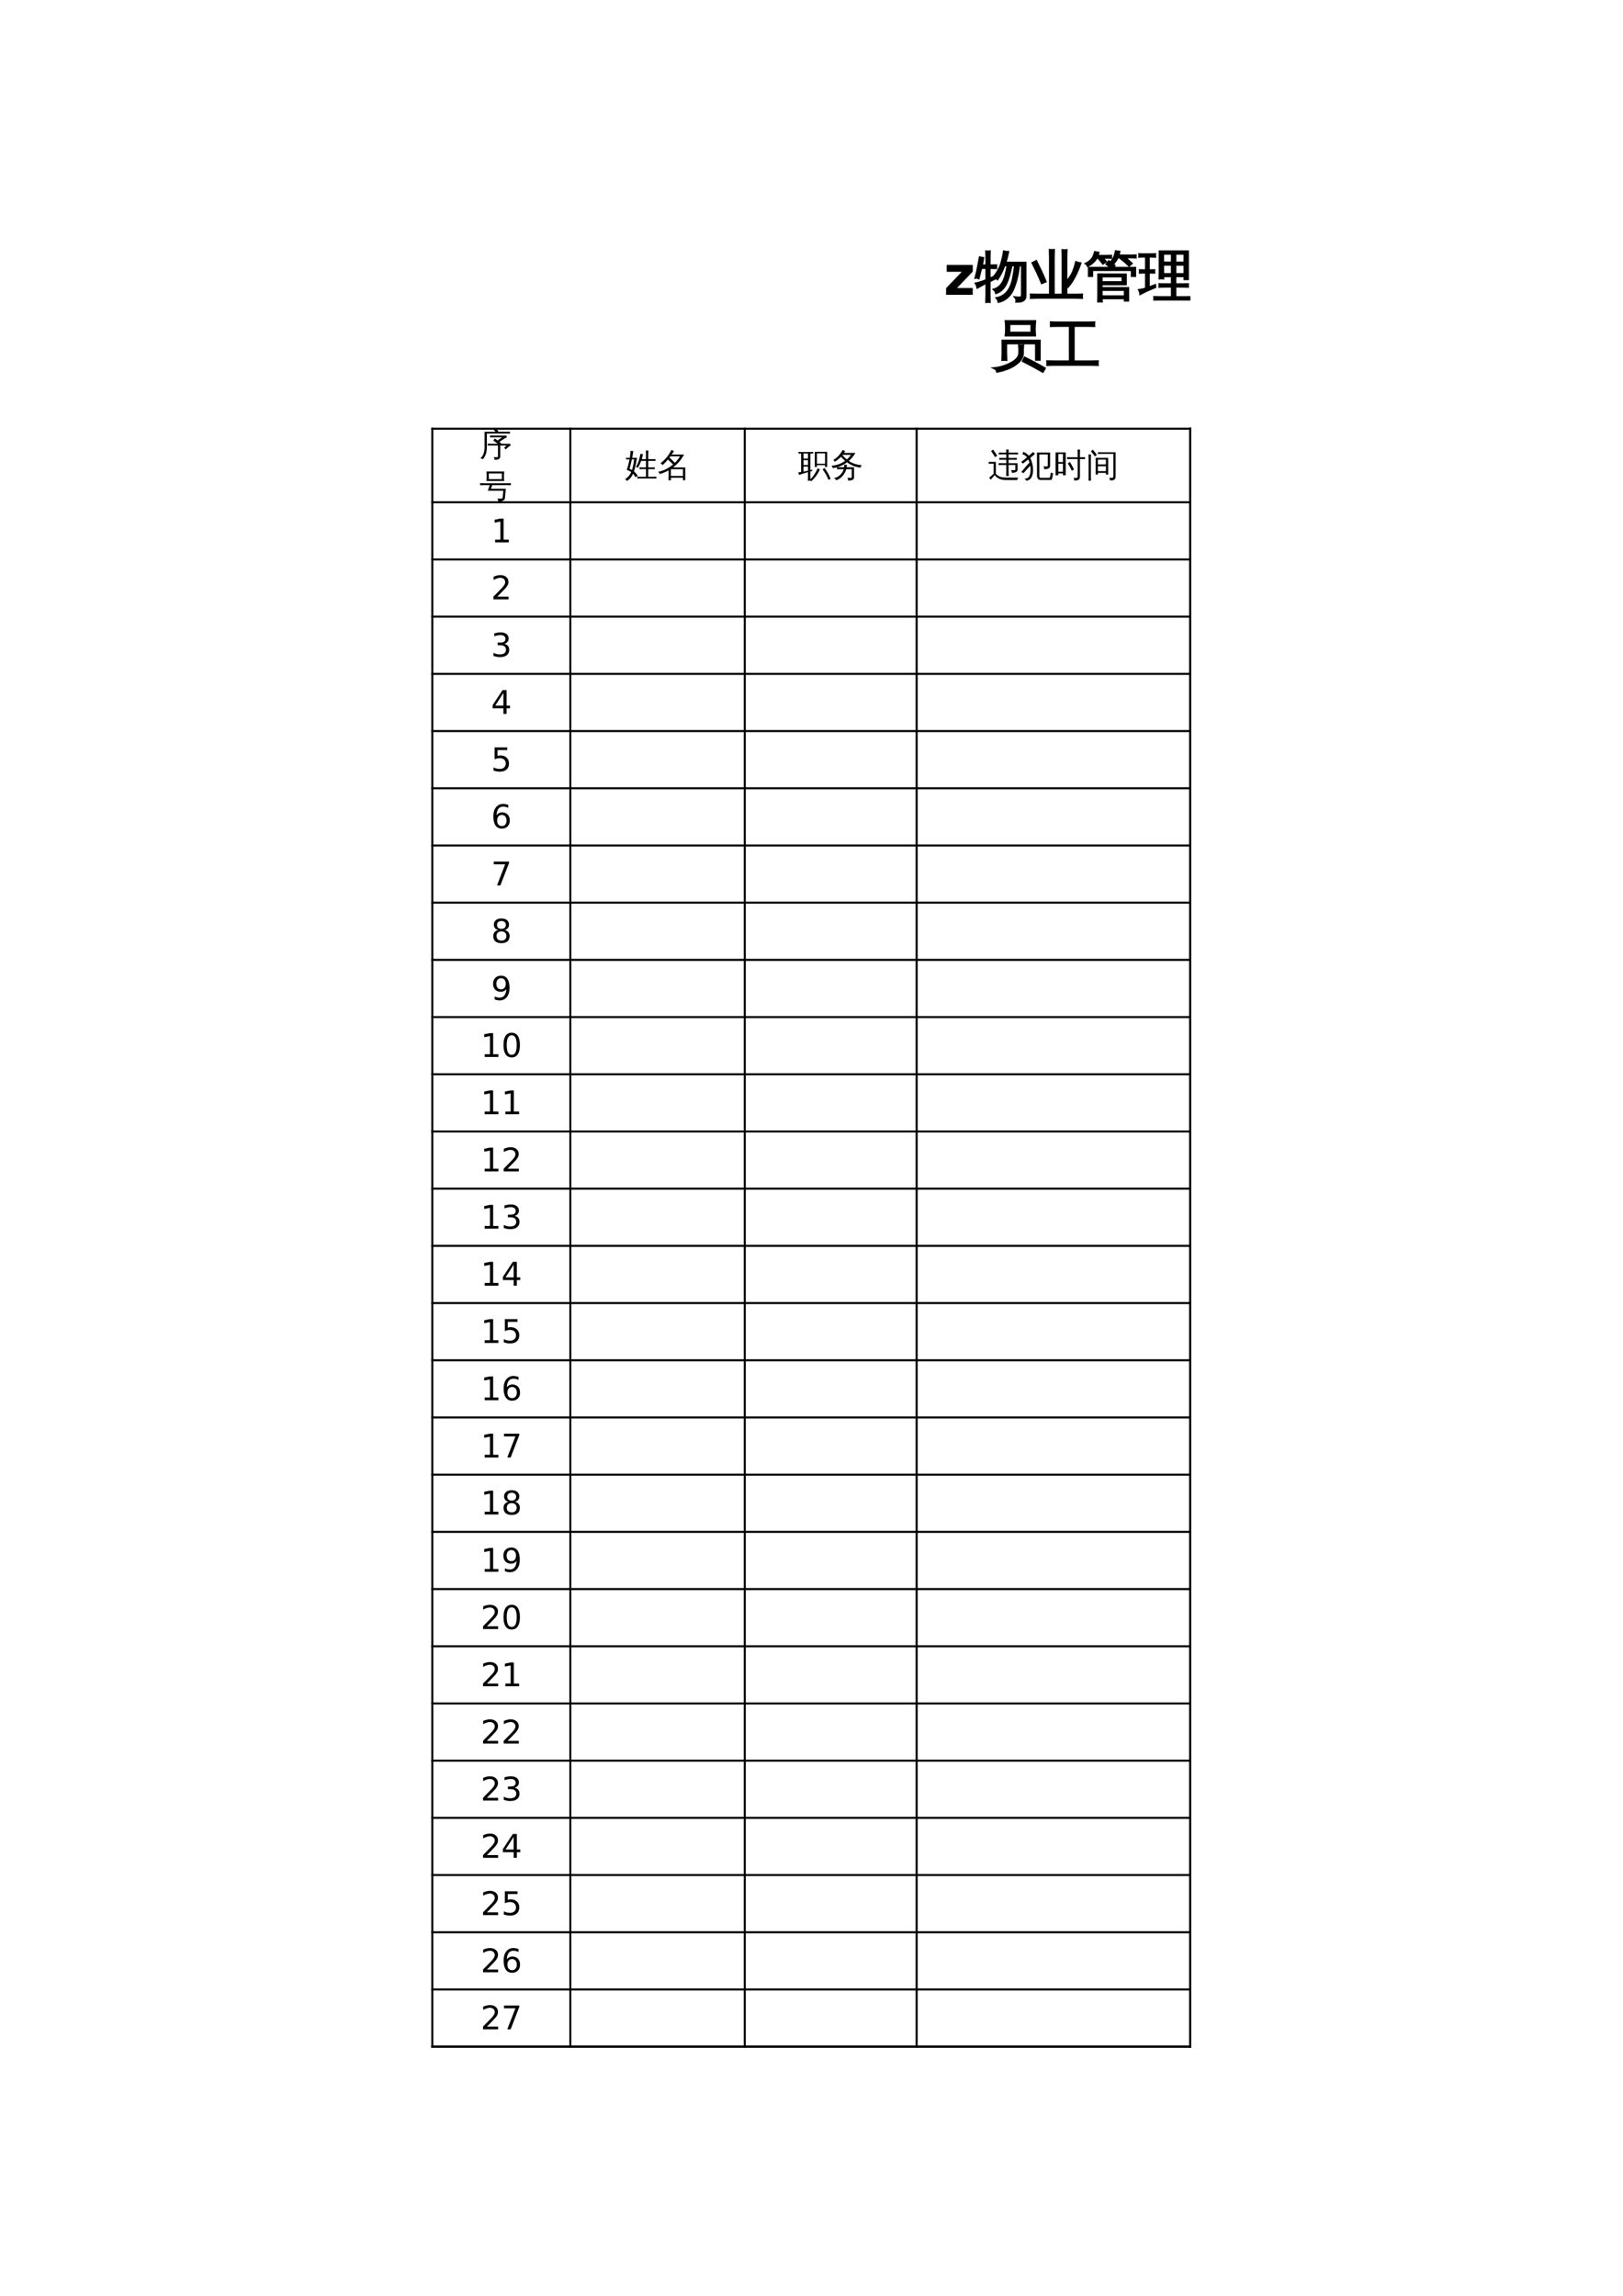 <?xml version="1.0" encoding="UTF-8"?>
<svg xmlns="http://www.w3.org/2000/svg" xmlns:xlink="http://www.w3.org/1999/xlink" width="595.304pt" height="841.89pt" viewBox="0 0 595.304 841.89" version="1.1">
<defs>
<g>
<symbol overflow="visible" id="glyph0-0">
<path style="stroke:none;" d="M 0.672 0 L 0.672 -13.328 L 5.984 -13.328 L 5.984 0 Z M 1.328 -0.672 L 5.312 -0.672 L 5.312 -12.672 L 1.328 -12.672 Z M 1.328 -0.672 "/>
</symbol>
<symbol overflow="visible" id="glyph0-1">
<path style="stroke:none;" d="M 19.562 1.469 L 18.781 2.797 L 15.125 0.75 L 11.438 -1.156 L 12.094 -2.516 L 15.859 -0.609 Z M 10.047 -6.922 C 10.566 -6.867 11.082 -6.867 11.594 -6.922 C 11.508 -6.078 11.484 -5.18 11.516 -4.234 C 11.516 -3.555 11.352 -2.91 11.031 -2.297 C 10.719 -1.68 10.289 -1.133 9.75 -0.656 C 9.219 -0.176 8.625 0.258 7.969 0.656 C 7.312 1.051 6.617 1.383 5.891 1.656 C 4.629 2.164 3.332 2.531 2 2.75 C 1.863 2.113 1.488 1.664 0.875 1.406 C 3.113 1.188 5.211 0.547 7.172 -0.516 C 9.141 -1.578 10.125 -2.816 10.125 -4.234 C 10.156 -5.18 10.129 -6.078 10.047 -6.922 Z M 3.953 -8.719 L 17.672 -8.719 L 17.672 -1.609 L 16.266 -1.609 L 16.266 -7.641 L 5.359 -7.641 L 5.359 -4.391 C 5.367 -3.441 5.395 -2.5 5.438 -1.562 C 4.926 -1.613 4.414 -1.613 3.906 -1.562 C 3.945 -2.5 3.969 -3.438 3.969 -4.375 Z M 6.531 -14.75 L 6.531 -11.625 L 14.578 -11.625 L 14.594 -14.75 Z M 5.125 -10.516 C 5.219 -11.41 5.266 -12.305 5.266 -13.203 C 5.266 -14.098 5.219 -14.988 5.125 -15.875 L 16.016 -15.875 C 15.922 -14.988 15.867 -14.098 15.859 -13.203 C 15.859 -12.305 15.895 -11.41 15.969 -10.516 Z M 5.125 -10.516 "/>
</symbol>
<symbol overflow="visible" id="glyph0-2">
<path style="stroke:none;" d="M 18.953 -1.156 C 18.898 -0.676 18.898 -0.195 18.953 0.281 C 18.066 0.238 17.191 0.219 16.328 0.219 L 2.984 0.219 C 2.098 0.219 1.223 0.238 0.359 0.281 C 0.41 -0.195 0.41 -0.676 0.359 -1.156 C 1.223 -1.113 2.098 -1.094 2.984 -1.094 L 8.656 -1.094 L 8.656 -14.047 L 4.297 -14.047 C 3.422 -14.047 2.551 -14.031 1.688 -14 C 1.738 -14.477 1.738 -14.953 1.688 -15.422 C 2.551 -15.379 3.422 -15.359 4.297 -15.359 L 15.031 -15.359 C 15.914 -15.359 16.797 -15.379 17.672 -15.422 C 17.617 -14.953 17.617 -14.477 17.672 -14 C 16.797 -14.031 15.914 -14.047 15.031 -14.047 L 10.125 -14.047 L 10.125 -1.094 L 16.328 -1.094 C 17.191 -1.094 18.066 -1.113 18.953 -1.156 Z M 18.953 -1.156 "/>
</symbol>
<symbol overflow="visible" id="glyph0-3">
<path style="stroke:none;" d=""/>
</symbol>
<symbol overflow="visible" id="glyph0-4">
<path style="stroke:none;" d="M 14.172 -0.641 L 14.172 -4.938 L 6.562 -4.938 C 6.594 -3.113 6.172 -1.551 5.297 -0.25 C 4.422 1.051 3.312 1.988 1.969 2.562 C 1.758 1.988 1.383 1.578 0.844 1.328 C 2.102 0.992 3.133 0.285 3.938 -0.797 C 4.738 -1.891 5.141 -3.211 5.141 -4.766 L 5.125 -15.359 L 15.594 -15.359 L 15.594 -0.141 C 15.594 0.785 15.312 1.422 14.75 1.766 C 14.145 2.129 13.195 2.301 11.906 2.281 C 12.051 1.625 11.891 1.039 11.422 0.531 C 11.848 0.582 12.336 0.609 12.891 0.609 C 13.441 0.617 13.789 0.566 13.938 0.453 C 14.094 0.336 14.172 -0.023 14.172 -0.641 Z M 14.172 -10.656 L 14.172 -14.188 L 6.562 -14.188 L 6.562 -10.656 Z M 14.172 -6.125 L 14.172 -9.484 L 6.562 -9.484 L 6.562 -6.125 Z M 14.172 -6.125 "/>
</symbol>
<symbol overflow="visible" id="glyph0-5">
<path style="stroke:none;" d="M 13.484 -0.312 L 12.047 -0.312 L 12.047 -13.547 C 12.047 -14.504 12.023 -15.473 11.984 -16.453 C 12.504 -16.398 13.023 -16.398 13.547 -16.453 C 13.504 -15.473 13.484 -14.504 13.484 -13.547 L 13.484 -11.312 L 13.969 -11.844 C 15.469 -10.477 16.895 -9.031 18.25 -7.5 L 17.078 -6.469 C 15.93 -7.75 14.734 -8.973 13.484 -10.141 Z M 18.719 0.547 C 18.344 0.992 18.156 1.504 18.156 2.078 C 17.062 1.984 15.742 1.93 14.203 1.922 C 12.672 1.922 11.594 1.852 10.969 1.719 C 8.969 1.344 7.305 0.352 5.984 -1.25 C 4.785 0.219 3.328 1.336 1.609 2.109 C 1.211 1.68 0.758 1.332 0.25 1.062 C 2.176 0.301 3.785 -0.883 5.078 -2.5 C 4.359 -3.656 3.801 -4.977 3.406 -6.469 C 2.895 -5.426 2.32 -4.43 1.688 -3.484 C 1.238 -3.867 0.719 -4.094 0.125 -4.156 C 1.977 -6.781 3.188 -9.176 3.75 -11.344 C 4.125 -12.781 4.398 -14.238 4.578 -15.719 C 5.141 -15.57 5.711 -15.492 6.297 -15.484 C 6.055 -14.305 5.789 -13.188 5.5 -12.125 L 9.328 -12.125 C 9.148 -10.125 8.914 -8.414 8.625 -7 C 8.27 -5.332 7.672 -3.812 6.828 -2.438 C 7.828 -1.102 9.242 -0.219 11.078 0.219 C 12.254 0.426 13.453 0.488 14.672 0.406 Z M 5.969 -3.812 C 7.039 -5.633 7.707 -8.016 7.969 -10.953 L 5.141 -10.953 C 4.891 -10.141 4.625 -9.363 4.344 -8.625 L 4.438 -8.625 C 4.688 -6.875 5.195 -5.27 5.969 -3.812 Z M 5.969 -3.812 "/>
</symbol>
<symbol overflow="visible" id="glyph0-6">
<path style="stroke:none;" d="M 6.438 -6.594 C 5.602 -6.594 4.766 -6.57 3.922 -6.531 C 3.961 -6.988 3.961 -7.438 3.922 -7.875 C 4.766 -7.832 5.602 -7.812 6.438 -7.812 L 15.172 -7.812 L 15.172 0.531 C 15.172 1.062 14.961 1.508 14.547 1.875 C 13.973 2.383 12.922 2.633 11.391 2.625 C 11.547 1.945 11.383 1.352 10.906 0.844 C 11.352 0.895 11.875 0.922 12.469 0.922 C 13.07 0.93 13.426 0.895 13.531 0.812 C 13.645 0.727 13.703 0.5 13.703 0.125 L 13.703 -6.594 L 9.438 -6.594 C 9.32 -4.469 8.672 -2.551 7.484 -0.844 C 6.297 0.863 4.77 2.004 2.906 2.578 C 2.508 1.941 1.953 1.492 1.234 1.234 C 2.398 1.141 3.492 0.734 4.516 0.016 C 5.535 -0.703 6.348 -1.645 6.953 -2.812 C 7.566 -3.988 7.875 -5.25 7.875 -6.594 Z M 19.266 -7.062 C 18.723 -6.832 18.32 -6.457 18.062 -5.938 C 16.176 -7.02 14.656 -8.484 13.5 -10.328 C 12.445 -11.961 11.648 -13.789 11.109 -15.812 L 12.375 -16.125 C 12.844 -14.5 13.422 -13.062 14.109 -11.812 C 14.785 -10.664 15.609 -9.691 16.578 -8.891 C 17.398 -8.172 18.297 -7.562 19.266 -7.062 Z M 6.594 -15.797 C 7.133 -15.578 7.695 -15.422 8.281 -15.328 C 7.656 -13.535 6.836 -11.879 5.828 -10.359 C 4.66 -8.586 3.191 -7.113 1.422 -5.938 C 1.16 -6.488 0.766 -6.906 0.234 -7.188 C 1.805 -8.156 3.125 -9.27 4.188 -10.531 C 4.625 -11.082 4.969 -11.613 5.219 -12.125 C 5.77 -13.281 6.227 -14.504 6.594 -15.797 Z M 6.594 -15.797 "/>
</symbol>
<symbol overflow="visible" id="glyph0-7">
<path style="stroke:none;" d="M 14.828 2.094 C 14.234 2.094 13.75 1.91 13.375 1.547 C 13.008 1.18 12.828 0.691 12.828 0.078 L 12.828 -3.484 C 12.828 -4.391 12.805 -5.305 12.766 -6.234 C 13.254 -6.18 13.75 -6.18 14.25 -6.234 C 14.207 -5.305 14.188 -4.391 14.188 -3.484 L 14.188 0.078 C 14.188 0.316 14.25 0.516 14.375 0.672 C 14.5 0.836 14.66 0.922 14.859 0.922 L 17.516 0.922 C 17.617 0.91 17.688 0.879 17.719 0.828 C 17.758 0.773 17.789 0.727 17.812 0.688 C 17.832 0.656 17.848 0.609 17.859 0.547 C 17.879 0.484 17.895 0.43 17.906 0.391 L 18.312 -2.016 C 18.719 -1.766 19.156 -1.629 19.625 -1.609 L 18.953 1.625 C 18.93 1.727 18.879 1.832 18.797 1.938 C 18.723 2.039 18.617 2.094 18.484 2.094 Z M 4.078 1.188 C 6.148 0.906 7.742 0.094 8.859 -1.25 C 9.391 -1.914 9.633 -2.66 9.594 -3.484 C 9.594 -4.391 9.57 -5.305 9.531 -6.234 C 10.031 -6.18 10.531 -6.18 11.031 -6.234 L 10.969 -3.281 C 10.969 -1.977 10.375 -0.773 9.188 0.328 C 8.008 1.441 6.609 2.172 4.984 2.516 C 4.879 1.941 4.578 1.5 4.078 1.188 Z M 18.703 -13.391 C 18.66 -13.023 18.66 -12.66 18.703 -12.297 C 18.023 -12.336 17.352 -12.359 16.688 -12.359 L 12.875 -12.359 L 13 -12.297 C 12.832 -11.992 12.438 -11.473 11.812 -10.734 C 11.812 -10.734 11.254 -10.098 10.141 -8.828 C 9.66 -8.297 9.375 -7.977 9.281 -7.875 L 14.469 -8.203 L 14.984 -8.281 C 14.516 -8.719 14.016 -9.102 13.484 -9.438 L 14.281 -10.688 C 15.863 -9.688 17.16 -8.406 18.172 -6.844 L 16.906 -6.016 C 16.602 -6.484 16.27 -6.938 15.906 -7.375 L 14.547 -7.328 L 7.156 -6.719 L 7.078 -7.719 C 7.336 -7.75 7.613 -7.895 7.906 -8.156 C 8.195 -8.414 8.719 -9.004 9.469 -9.922 C 10.219 -10.836 10.801 -11.648 11.219 -12.359 L 8.953 -12.359 C 8.273 -12.359 7.602 -12.336 6.938 -12.297 C 6.977 -12.66 6.977 -13.023 6.938 -13.391 C 7.602 -13.359 8.273 -13.344 8.953 -13.344 L 12.297 -13.344 L 10.062 -15.797 L 11.156 -16.797 L 13.484 -14.25 L 12.516 -13.344 L 16.688 -13.344 C 17.352 -13.344 18.023 -13.359 18.703 -13.391 Z M 7.016 -2.469 L 7.031 -1.484 C 5.102 -0.867 3.734 -0.406 2.922 -0.094 C 2.117 0.219 1.395 0.516 0.75 0.797 C 0.75 0.535 0.711 0.266 0.641 -0.016 C 0.566 -0.305 0.445 -0.594 0.281 -0.875 C 0.988 -0.914 1.781 -1.016 2.656 -1.172 C 3.539 -1.336 4.992 -1.77 7.016 -2.469 Z M 5.359 -12.25 C 5.566 -12.094 5.785 -11.953 6.016 -11.828 C 6.254 -11.711 6.488 -11.602 6.719 -11.5 C 6.562 -11.145 6.363 -10.766 6.125 -10.359 C 5.883 -9.953 5.305 -9.055 4.391 -7.672 C 3.473 -6.297 2.848 -5.383 2.516 -4.938 L 5.609 -5.359 L 6.719 -5.625 L 6.672 -4.453 L 5.75 -4.391 L 0.609 -3.578 L 0.469 -4.656 C 0.719 -4.664 0.922 -4.773 1.078 -4.984 C 1.566 -5.586 2.238 -6.582 3.094 -7.969 L 3.766 -9.109 L 0.297 -8.562 L 0.156 -9.641 C 0.395 -9.648 0.582 -9.754 0.719 -9.953 C 1.07 -10.492 1.555 -11.352 2.172 -12.531 C 2.797 -13.719 3.195 -14.535 3.375 -14.984 C 3.551 -15.43 3.676 -15.785 3.75 -16.047 C 3.969 -15.898 4.191 -15.766 4.422 -15.641 C 4.66 -15.523 4.906 -15.422 5.156 -15.328 C 5.039 -15.066 4.895 -14.773 4.719 -14.453 C 4.539 -14.129 4.109 -13.383 3.422 -12.219 C 2.742 -11.062 2.285 -10.289 2.047 -9.906 L 3.875 -10.109 L 4.438 -10.266 C 4.633 -10.629 4.801 -10.961 4.938 -11.266 C 5.082 -11.578 5.223 -11.906 5.359 -12.25 Z M 5.359 -12.25 "/>
</symbol>
<symbol overflow="visible" id="glyph0-8">
<path style="stroke:none;" d="M 14.281 2.406 C 13.75 2.344 13.219 2.344 12.688 2.406 C 12.738 1.414 12.766 0.43 12.766 -0.547 L 12.766 -8.781 L 10.047 -8.781 C 9.211 -8.781 8.379 -8.758 7.547 -8.719 C 7.598 -9.156 7.598 -9.602 7.547 -10.062 C 8.379 -10.031 9.211 -10.016 10.047 -10.016 L 12.766 -10.016 L 12.766 -13.484 C 12.766 -14.473 12.738 -15.461 12.688 -16.453 C 13.219 -16.391 13.75 -16.391 14.281 -16.453 C 14.25 -15.461 14.234 -14.473 14.234 -13.484 L 14.234 -10.016 L 16.828 -10.016 C 17.66 -10.016 18.492 -10.031 19.328 -10.062 C 19.285 -9.602 19.285 -9.156 19.328 -8.719 C 18.492 -8.758 17.66 -8.781 16.828 -8.781 L 14.234 -8.781 L 14.234 -0.547 C 14.234 0.43 14.25 1.414 14.281 2.406 Z M 0.125 -8.516 C 0.145 -8.723 0.156 -8.938 0.156 -9.156 C 0.156 -9.383 0.145 -9.602 0.125 -9.812 C 0.914 -9.77 1.707 -9.75 2.5 -9.75 L 4.625 -9.75 L 4.625 -1.328 L 6.391 -3.594 L 7.031 -4.656 L 7.891 -3.719 L 7.234 -2.969 L 4.047 1.531 L 3.016 0.719 C 3.141 0.438 3.203 0.129 3.203 -0.203 L 3.203 -8.578 L 2.5 -8.578 C 1.707 -8.578 0.914 -8.555 0.125 -8.516 Z M 5.844 -13.109 L 4.531 -12.234 C 4.219 -12.691 3.848 -13.164 3.422 -13.656 C 2.992 -14.156 2.477 -14.641 1.875 -15.109 L 2.859 -16.344 C 3.516 -15.82 4.086 -15.281 4.578 -14.719 C 5.066 -14.164 5.488 -13.629 5.844 -13.109 Z M 5.844 -13.109 "/>
</symbol>
<symbol overflow="visible" id="glyph0-9">
<path style="stroke:none;" d="M 5.828 0.641 L 5.828 -3.359 C 4.336 -2.266 2.805 -1.461 1.234 -0.953 C 1.129 -1.516 0.867 -1.992 0.453 -2.391 C 2.867 -3.098 4.77 -4.094 6.156 -5.375 C 6.52 -5.719 6.961 -6.176 7.484 -6.75 L 3.297 -6.75 C 2.598 -6.75 1.895 -6.727 1.188 -6.688 C 1.227 -7.062 1.227 -7.438 1.188 -7.812 C 1.895 -7.781 2.598 -7.766 3.297 -7.766 L 9.094 -7.766 L 9.094 -9.875 L 5.469 -9.875 C 4.77 -9.875 4.066 -9.852 3.359 -9.812 C 3.398 -10.188 3.398 -10.566 3.359 -10.953 C 4.066 -10.922 4.77 -10.906 5.469 -10.906 L 9.094 -10.906 L 9.094 -13 L 4.594 -13 C 3.906 -13 3.207 -12.977 2.5 -12.938 C 2.539 -13.312 2.539 -13.695 2.5 -14.094 C 3.207 -14.051 3.906 -14.031 4.594 -14.031 L 9.094 -14.031 C 9.07 -14.844 9.047 -15.645 9.016 -16.438 C 9.516 -16.383 10.02 -16.383 10.531 -16.438 C 10.5 -15.645 10.473 -14.844 10.453 -14.031 L 15.344 -14.031 C 16.031 -14.031 16.727 -14.051 17.438 -14.094 C 17.395 -13.695 17.395 -13.312 17.438 -12.938 C 16.727 -12.977 16.031 -13 15.344 -13 L 10.453 -13 L 10.453 -10.906 L 14.562 -10.906 C 15.27 -10.906 15.969 -10.922 16.656 -10.953 C 16.613 -10.566 16.613 -10.188 16.656 -9.812 C 15.969 -9.852 15.27 -9.875 14.562 -9.875 L 10.453 -9.875 L 10.453 -7.766 L 16.688 -7.766 C 17.395 -7.766 18.094 -7.781 18.781 -7.812 C 18.738 -7.438 18.738 -7.062 18.781 -6.688 C 18.094 -6.727 17.395 -6.75 16.688 -6.75 L 11.219 -6.75 C 11.719 -5.562 12.27 -4.531 12.875 -3.656 C 13.938 -4.332 14.973 -5.172 15.984 -6.172 C 16.297 -5.785 16.648 -5.43 17.047 -5.109 C 16.18 -4.211 15.066 -3.367 13.703 -2.578 C 15.086 -1.023 16.898 0.113 19.141 0.844 C 18.68 1.145 18.367 1.555 18.203 2.078 C 16.055 1.305 14.305 0.102 12.953 -1.531 C 11.672 -3.039 10.645 -4.781 9.875 -6.75 L 9.5 -6.75 C 8.758 -5.914 7.988 -5.148 7.188 -4.453 L 7.188 0.297 L 10.875 -1.719 L 11.234 -0.719 C 10.754 -0.531 9.977 -0.082 8.906 0.625 C 7.844 1.344 6.945 1.969 6.219 2.5 L 5.578 1.266 C 5.742 1.098 5.828 0.891 5.828 0.641 Z M 5.828 0.641 "/>
</symbol>
<symbol overflow="visible" id="glyph0-10">
<path style="stroke:none;" d="M 18.469 -11.812 L 18.469 0.375 C 18.469 1 18.312 1.461 18 1.766 C 17.688 2.078 17.312 2.289 16.875 2.406 C 16.406 2.52 15.789 2.57 15.031 2.562 C 15.176 1.938 15.023 1.375 14.578 0.875 C 14.973 0.926 15.43 0.957 15.953 0.969 C 16.473 0.977 16.789 0.93 16.906 0.828 C 17.039 0.672 17.109 0.312 17.109 -0.25 L 17.109 -10.766 L 16.094 -10.766 C 15.707 -7.285 14.969 -4.312 13.875 -1.844 C 13.438 -0.875 12.852 -0.031 12.125 0.688 C 11.102 1.688 9.898 2.344 8.516 2.656 C 8.441 2.094 8.207 1.602 7.812 1.188 C 9.062 0.969 10.16 0.426 11.109 -0.438 C 12.336 -1.582 13.203 -3.25 13.703 -5.438 C 13.867 -6.188 14.035 -7.094 14.203 -8.156 C 14.379 -9.227 14.5 -10.098 14.562 -10.766 L 13.344 -10.766 C 13.082 -9.336 12.738 -7.926 12.312 -6.531 C 11.719 -4.57 10.984 -3.125 10.109 -2.188 C 9.41 -1.445 8.586 -0.906 7.641 -0.562 C 7.492 -1.113 7.207 -1.578 6.781 -1.953 C 8.844 -2.535 10.242 -4.176 10.984 -6.875 C 11.336 -8.156 11.617 -9.453 11.828 -10.766 L 10.734 -10.766 C 9.973 -8.68 9.113 -6.988 8.156 -5.688 C 7.738 -6.082 7.242 -6.312 6.672 -6.375 C 8.035 -8.113 8.961 -9.754 9.453 -11.297 C 9.898 -12.754 10.25 -14.305 10.5 -15.953 C 11.031 -15.816 11.578 -15.742 12.141 -15.734 C 11.867 -14.367 11.523 -13.062 11.109 -11.812 Z M 5.297 -0.094 C 5.297 0.812 5.316 1.727 5.359 2.656 C 5.141 2.633 4.914 2.625 4.688 2.625 C 4.457 2.625 4.227 2.633 4 2.656 C 4.039 1.727 4.062 0.812 4.062 -0.094 L 4.062 -4.359 L 3.047 -3.828 L 0.781 -2.594 C 0.738 -2.844 0.672 -3.102 0.578 -3.375 C 0.492 -3.656 0.359 -3.926 0.172 -4.188 C 1.004 -4.375 1.727 -4.57 2.344 -4.781 C 2.957 -5 3.531 -5.219 4.062 -5.438 L 4.062 -9.797 L 2.234 -9.797 L 1.266 -6.016 C 1.086 -6.117 0.895 -6.188 0.688 -6.219 C 0.477 -6.258 0.27 -6.254 0.062 -6.203 C 0.27 -6.93 0.457 -7.664 0.625 -8.406 C 0.789 -9.145 0.988 -10.148 1.219 -11.422 L 1.656 -13.781 C 1.863 -13.719 2.078 -13.66 2.297 -13.609 C 2.523 -13.566 2.75 -13.539 2.969 -13.531 C 2.852 -12.707 2.711 -11.898 2.547 -11.109 L 2.469 -10.797 L 4.062 -10.797 L 4.062 -13.188 C 4.062 -14.102 4.039 -15.023 4 -15.953 C 4.227 -15.922 4.457 -15.906 4.688 -15.906 C 4.914 -15.906 5.141 -15.922 5.359 -15.953 C 5.316 -15.023 5.297 -14.102 5.297 -13.188 L 5.297 -10.797 L 7.719 -10.844 C 7.695 -10.664 7.688 -10.484 7.688 -10.297 C 7.688 -10.117 7.695 -9.938 7.719 -9.75 L 5.297 -9.797 L 5.297 -5.938 L 8.016 -7.172 L 8.125 -6.297 L 5.297 -4.938 Z M 5.297 -0.094 "/>
</symbol>
<symbol overflow="visible" id="glyph0-11">
<path style="stroke:none;" d="M 13.453 -0.062 L 16.812 -0.062 C 17.602 -0.062 18.395 -0.082 19.188 -0.125 C 19.133 0.312 19.133 0.742 19.188 1.172 C 18.395 1.129 17.602 1.109 16.812 1.109 L 2.734 1.109 C 1.941 1.109 1.148 1.129 0.359 1.172 C 0.41 0.742 0.41 0.312 0.359 -0.125 C 1.148 -0.082 1.941 -0.062 2.734 -0.062 L 7.375 -0.062 L 7.375 -13.562 C 7.375 -14.531 7.352 -15.504 7.312 -16.484 C 7.832 -16.43 8.352 -16.43 8.875 -16.484 C 8.832 -15.504 8.812 -14.531 8.812 -13.562 L 8.812 -0.062 L 12.016 -0.062 L 12.016 -13.5 C 12.016 -14.477 11.988 -15.453 11.938 -16.422 C 12.457 -16.367 12.988 -16.367 13.531 -16.422 C 13.477 -15.453 13.453 -14.477 13.453 -13.5 L 13.453 -4.766 C 14.609 -6.16 15.414 -7.426 15.875 -8.562 C 16.332 -9.707 16.691 -10.859 16.953 -12.016 C 17.492 -11.805 18.051 -11.66 18.625 -11.578 C 17.301 -7.785 15.758 -4.883 14 -2.875 C 13.844 -3.039 13.66 -3.195 13.453 -3.344 Z M 5.859 -4.844 L 4.391 -4.234 C 3.867 -5.504 3.32 -6.766 2.75 -8.016 L 0.953 -11.688 L 2.359 -12.406 L 4.188 -8.672 C 4.77 -7.41 5.328 -6.133 5.859 -4.844 Z M 5.859 -4.844 "/>
</symbol>
<symbol overflow="visible" id="glyph0-12">
<path style="stroke:none;" d="M 6.438 2.484 C 5.969 2.43 5.5 2.43 5.031 2.484 C 5.062 1.609 5.078 0.738 5.078 -0.125 L 5.078 -7.531 L 6.375 -7.531 L 6.375 -7.484 L 15.25 -7.484 L 15.25 -3.812 L 6.375 -3.812 L 6.375 -2.516 L 16.109 -2.516 L 16.109 2.156 L 14.812 2.156 L 14.812 1.297 L 6.375 1.297 C 6.383 1.68 6.406 2.078 6.438 2.484 Z M 2.891 -6.859 L 1.625 -6.859 L 1.625 -9.922 L 9.766 -9.922 L 8.109 -11.234 L 8.969 -12.359 L 11.109 -10.672 L 10.516 -9.922 L 18.672 -9.922 L 18.672 -6.859 L 17.375 -6.859 L 17.375 -9.062 L 2.891 -9.062 Z M 14.812 0.516 L 14.812 -1.766 L 6.375 -1.766 L 6.375 0.516 Z M 13.969 -6.703 L 6.375 -6.703 C 6.375 -6.023 6.375 -5.348 6.375 -4.672 L 13.969 -4.672 Z M 13.641 -13.703 L 12.281 -13.703 C 12.031 -13.172 11.738 -12.691 11.406 -12.266 C 11.082 -11.836 10.785 -11.484 10.516 -11.203 C 10.391 -11.348 10.234 -11.473 10.047 -11.578 C 9.859 -11.691 9.66 -11.773 9.453 -11.828 C 9.754 -12.109 10.051 -12.457 10.344 -12.875 C 10.645 -13.289 10.891 -13.773 11.078 -14.328 C 11.266 -14.879 11.414 -15.441 11.531 -16.016 C 11.75 -15.961 11.973 -15.922 12.203 -15.891 C 12.43 -15.867 12.656 -15.859 12.875 -15.859 C 12.82 -15.367 12.719 -14.895 12.562 -14.438 L 17.266 -14.438 C 17.797 -14.438 18.328 -14.453 18.859 -14.484 C 18.848 -14.336 18.844 -14.195 18.844 -14.062 C 18.844 -13.938 18.848 -13.801 18.859 -13.656 C 18.328 -13.688 17.797 -13.703 17.266 -13.703 L 14.953 -13.703 L 15.828 -12.953 C 16.379 -12.473 16.91 -11.988 17.422 -11.5 L 16.422 -10.609 C 15.941 -11.098 15.438 -11.566 14.906 -12.016 C 14.383 -12.473 13.852 -12.91 13.312 -13.328 Z M 5.844 -13.562 L 4.531 -13.562 C 4.125 -12.832 3.617 -12.219 3.016 -11.719 C 2.422 -11.219 1.836 -10.816 1.266 -10.516 C 1.203 -10.703 1.102 -10.875 0.969 -11.031 C 0.844 -11.195 0.691 -11.332 0.516 -11.438 C 1.066 -11.695 1.609 -12.062 2.141 -12.531 C 2.672 -13 3.055 -13.516 3.297 -14.078 C 3.547 -14.648 3.738 -15.191 3.875 -15.703 C 4.094 -15.629 4.312 -15.578 4.531 -15.547 C 4.75 -15.516 4.977 -15.488 5.219 -15.469 C 5.145 -15.07 5.035 -14.688 4.891 -14.312 L 8.234 -14.312 C 8.766 -14.312 9.297 -14.32 9.828 -14.344 C 9.816 -14.195 9.812 -14.055 9.812 -13.922 C 9.812 -13.797 9.816 -13.664 9.828 -13.531 C 9.297 -13.551 8.766 -13.562 8.234 -13.562 L 6.781 -13.562 L 7.938 -12.172 L 6.844 -11.391 L 5.344 -13.219 Z M 5.844 -13.562 "/>
</symbol>
<symbol overflow="visible" id="glyph0-13">
<path style="stroke:none;" d="M 19.297 0.781 C 19.254 1.125 19.254 1.461 19.297 1.797 C 18.672 1.773 18.035 1.766 17.391 1.766 L 7.5 1.766 C 6.863 1.766 6.234 1.773 5.609 1.797 C 5.648 1.461 5.648 1.125 5.609 0.781 C 6.234 0.812 6.863 0.828 7.5 0.828 L 12.062 0.828 L 12.062 -2.953 L 9.406 -2.953 C 8.781 -2.953 8.145 -2.938 7.5 -2.906 C 7.539 -3.25 7.539 -3.586 7.5 -3.922 C 8.145 -3.898 8.781 -3.891 9.406 -3.891 L 12.062 -3.891 L 12.062 -6.781 L 8.953 -6.781 C 8.953 -6.508 8.957 -6.238 8.969 -5.969 C 8.488 -6.02 8.008 -6.02 7.531 -5.969 C 7.562 -6.863 7.578 -7.758 7.578 -8.656 L 7.578 -15.953 L 18.016 -15.953 L 18.016 -5.703 L 16.688 -5.703 L 16.688 -6.781 L 13.391 -6.781 L 13.391 -3.891 L 16.125 -3.891 C 16.75 -3.891 17.375 -3.898 18 -3.922 C 17.977 -3.586 17.977 -3.25 18 -2.906 C 17.375 -2.938 16.75 -2.953 16.125 -2.953 L 13.391 -2.953 L 13.391 0.828 L 17.391 0.828 C 18.035 0.828 18.672 0.812 19.297 0.781 Z M 13.391 -7.641 L 16.688 -7.641 L 16.688 -11 L 13.391 -11 Z M 12.062 -7.641 L 12.062 -11 L 8.906 -11 L 8.938 -7.641 Z M 13.391 -11.859 L 16.688 -11.859 L 16.688 -15.031 L 13.391 -15.031 Z M 12.062 -11.859 L 12.062 -15.031 L 8.906 -15.031 L 8.906 -11.859 Z M 2.562 -2.344 L 2.562 -8.109 L 0.328 -8.078 C 0.348 -8.242 0.359 -8.406 0.359 -8.562 C 0.359 -8.727 0.348 -8.895 0.328 -9.062 L 2.562 -9.031 L 2.562 -14 L 1.625 -14 C 1.113 -14 0.602 -13.977 0.094 -13.938 C 0.113 -14.102 0.125 -14.27 0.125 -14.438 C 0.125 -14.613 0.113 -14.781 0.094 -14.938 C 0.602 -14.906 1.113 -14.891 1.625 -14.891 L 4.438 -14.891 C 4.945 -14.891 5.457 -14.906 5.969 -14.938 C 5.945 -14.781 5.938 -14.613 5.938 -14.438 C 5.938 -14.27 5.945 -14.102 5.969 -13.938 C 5.457 -13.977 4.945 -14 4.438 -14 L 3.656 -14 L 3.656 -9.031 L 5.656 -9.062 C 5.633 -8.895 5.625 -8.727 5.625 -8.562 C 5.625 -8.406 5.633 -8.242 5.656 -8.078 L 3.656 -8.109 L 3.656 -2.719 C 4.32 -2.945 5.094 -3.238 5.969 -3.594 L 6.016 -2.781 C 4.305 -2.07 3.098 -1.547 2.391 -1.203 C 1.68 -0.867 1.039 -0.551 0.469 -0.25 C 0.457 -0.488 0.414 -0.738 0.344 -1 C 0.281 -1.27 0.172 -1.535 0.016 -1.797 C 0.66 -1.879 1.188 -1.973 1.594 -2.078 C 2 -2.18 2.32 -2.27 2.562 -2.344 Z M 2.562 -2.344 "/>
</symbol>
<symbol overflow="visible" id="glyph0-14">
<path style="stroke:none;" d="M 14.625 -0.141 L 14.625 -2.562 L 7.172 -2.562 L 7.219 -0.531 C 7.227 0.426 7.266 1.383 7.328 2.344 C 6.805 2.289 6.285 2.297 5.766 2.359 C 5.797 1.398 5.801 0.441 5.781 -0.516 L 5.688 -7.484 C 4.406 -5.953 2.984 -4.656 1.422 -3.594 C 1.16 -4.125 0.77 -4.531 0.25 -4.812 C 2.508 -6.27 4.312 -7.914 5.656 -9.75 L 5.656 -10.203 C 5.719 -10.203 5.82 -10.203 5.969 -10.203 C 6.488 -10.961 6.879 -11.688 7.141 -12.375 L 3.375 -12.375 C 2.613 -12.375 1.852 -12.352 1.094 -12.312 C 1.133 -12.727 1.133 -13.145 1.094 -13.562 C 1.852 -13.52 2.613 -13.5 3.375 -13.5 L 7.562 -13.5 C 7.957 -14.531 8.242 -15.383 8.422 -16.062 C 8.953 -15.852 9.5 -15.707 10.062 -15.625 C 9.832 -14.906 9.566 -14.195 9.266 -13.5 L 16.906 -13.5 C 17.664 -13.5 18.426 -13.52 19.188 -13.562 C 19.133 -13.145 19.133 -12.727 19.188 -12.312 C 18.426 -12.352 17.664 -12.375 16.906 -12.375 L 8.75 -12.375 C 8.383 -11.613 7.992 -10.891 7.578 -10.203 L 16.031 -10.203 L 16.031 0.391 C 16.031 0.973 15.832 1.445 15.438 1.812 C 14.906 2.312 13.91 2.555 12.453 2.547 C 12.598 1.891 12.445 1.316 12 0.828 C 12.406 0.879 12.883 0.906 13.438 0.906 C 13.988 0.914 14.32 0.867 14.438 0.766 C 14.562 0.672 14.625 0.367 14.625 -0.141 Z M 14.625 -6.797 L 14.625 -9.062 L 7.078 -9.062 L 7.109 -6.797 Z M 14.625 -3.672 L 14.625 -5.688 L 7.141 -5.688 L 7.156 -3.672 Z M 14.625 -3.672 "/>
</symbol>
<symbol overflow="visible" id="glyph0-15">
<path style="stroke:none;" d="M 8.75 -15.422 L 16.891 -15.422 L 16.875 -7.234 L 12.281 -7.234 C 12.75 -5.723 13.332 -4.406 14.031 -3.281 C 15.32 -1.383 17.086 -0.004 19.328 0.859 C 18.859 1.117 18.523 1.504 18.328 2.016 C 16.504 1.273 14.969 0.082 13.719 -1.562 C 12.477 -3.219 11.566 -5.102 10.984 -7.219 L 11.031 -7.234 L 10.141 -7.234 L 10.172 0.219 L 12.375 -1.094 L 12.797 -0.141 C 12.523 -0.016 12.023 0.316 11.297 0.859 C 10.566 1.41 9.883 1.973 9.25 2.547 L 8.516 1.375 C 8.691 0.883 8.781 0.395 8.781 -0.094 Z M 17 -6.672 C 17.289 -6.234 17.617 -5.844 17.984 -5.5 L 17.469 -5.062 L 16.562 -4.375 L 14.703 -3.094 C 14.492 -3.52 14.172 -3.848 13.734 -4.078 C 13.941 -4.223 14.156 -4.375 14.375 -4.531 C 14.602 -4.695 14.773 -4.828 14.891 -4.922 Z M 15.5 -11.75 L 15.5 -14.391 L 10.125 -14.391 L 10.125 -11.75 Z M 15.5 -10.719 L 10.141 -10.719 L 10.141 -8.266 L 15.5 -8.266 Z M 7.234 -3.609 C 7.234 -2.984 7.086 -2.406 6.797 -1.875 C 6.516 -1.352 6.109 -0.957 5.578 -0.688 L 4.656 -0.281 C 4.531 -0.488 4.395 -0.695 4.25 -0.906 C 4.102 -1.113 3.941 -1.312 3.766 -1.5 C 4.117 -1.625 4.469 -1.754 4.812 -1.891 C 5.164 -2.035 5.441 -2.266 5.641 -2.578 C 5.836 -2.891 5.938 -3.234 5.938 -3.609 C 5.938 -4.836 5.723 -6.031 5.297 -7.188 C 4.867 -8.352 4.25 -9.41 3.438 -10.359 L 5.703 -14.469 L 2.625 -14.469 L 2.641 -0.062 C 2.641 0.852 2.66 1.758 2.703 2.656 C 2.453 2.633 2.195 2.625 1.938 2.625 C 1.676 2.625 1.414 2.633 1.156 2.656 C 1.195 1.758 1.219 0.852 1.219 -0.062 L 1.188 -15.438 L 7.484 -15.438 L 7.484 -14.469 C 7.234 -14.227 7.031 -13.969 6.875 -13.688 L 4.906 -10.125 C 6.457 -8.207 7.234 -6.035 7.234 -3.609 Z M 7.234 -3.609 "/>
</symbol>
<symbol overflow="visible" id="glyph1-0">
<path style="stroke:none;" d="M 0.391 0 L 0.391 -7.984 L 3.578 -7.984 L 3.578 0 Z M 0.797 -0.391 L 3.188 -0.391 L 3.188 -7.578 L 0.797 -7.578 Z M 0.797 -0.391 "/>
</symbol>
<symbol overflow="visible" id="glyph1-1">
<path style="stroke:none;" d="M 11.562 0.109 C 11.539 0.328 11.539 0.551 11.562 0.781 C 11.145 0.77 10.727 0.766 10.312 0.766 L 5.812 0.766 C 5.395 0.766 4.977 0.77 4.562 0.781 C 4.582 0.551 4.582 0.328 4.562 0.109 C 4.977 0.129 5.395 0.141 5.812 0.141 L 7.734 0.141 L 7.734 -2.672 L 6.594 -2.672 C 6.176 -2.672 5.758 -2.66 5.344 -2.641 C 5.375 -2.867 5.375 -3.098 5.344 -3.328 C 5.758 -3.297 6.176 -3.281 6.594 -3.281 L 7.734 -3.281 L 7.734 -5.688 L 5.984 -5.688 C 5.68 -4.852 5.281 -4 4.781 -3.125 C 4.562 -3.312 4.305 -3.41 4.016 -3.422 C 4.492 -4.203 4.848 -4.969 5.078 -5.719 C 5.316 -6.469 5.523 -7.328 5.703 -8.297 C 5.992 -8.223 6.289 -8.18 6.594 -8.172 C 6.508 -7.555 6.375 -6.938 6.188 -6.312 L 7.734 -6.312 L 7.734 -7.844 C 7.734 -8.395 7.723 -8.953 7.703 -9.516 C 7.992 -9.484 8.297 -9.484 8.609 -9.516 C 8.578 -8.953 8.562 -8.395 8.562 -7.844 L 8.562 -6.312 L 9.953 -6.312 C 10.379 -6.312 10.801 -6.32 11.219 -6.344 C 11.188 -6.113 11.188 -5.891 11.219 -5.672 C 10.801 -5.68 10.379 -5.688 9.953 -5.688 L 8.562 -5.688 L 8.562 -3.281 L 9.703 -3.281 C 10.117 -3.281 10.535 -3.297 10.953 -3.328 C 10.93 -3.098 10.93 -2.867 10.953 -2.641 C 10.535 -2.66 10.117 -2.672 9.703 -2.672 L 8.562 -2.672 L 8.562 0.141 L 10.312 0.141 C 10.727 0.141 11.145 0.129 11.562 0.109 Z M 4.438 -6.812 C 4.414 -6.719 4.406 -6.617 4.406 -6.516 C 4.406 -6.41 4.414 -6.312 4.438 -6.219 L 4.312 -6.219 C 4.164 -5.195 4 -4.312 3.812 -3.562 C 3.633 -2.82 3.473 -2.242 3.328 -1.828 C 3.922 -1.336 4.391 -0.758 4.734 -0.094 C 4.566 -0.039 4.398 0.008 4.234 0.062 C 4.078 0.125 3.922 0.191 3.766 0.266 C 3.598 -0.203 3.344 -0.617 3 -0.984 C 2.82 -0.566 2.625 -0.207 2.406 0.094 C 1.969 0.719 1.422 1.25 0.766 1.688 C 0.691 1.562 0.594 1.441 0.469 1.328 C 0.344 1.223 0.191 1.133 0.016 1.062 C 0.648 0.664 1.188 0.18 1.625 -0.391 C 1.895 -0.742 2.125 -1.145 2.312 -1.594 C 1.832 -1.945 1.289 -2.191 0.688 -2.328 C 1.113 -3.609 1.445 -4.906 1.688 -6.219 L 1.703 -6.25 L 0.438 -6.219 C 0.438 -6.312 0.438 -6.41 0.438 -6.516 C 0.438 -6.617 0.438 -6.719 0.438 -6.812 L 1.797 -6.781 C 1.922 -7.645 2.016 -8.508 2.078 -9.375 C 2.234 -9.344 2.398 -9.32 2.578 -9.312 C 2.754 -9.301 2.926 -9.297 3.094 -9.297 C 2.977 -8.453 2.844 -7.613 2.688 -6.781 Z M 3.375 -6.25 L 2.562 -6.25 L 2.531 -6.078 C 2.289 -4.961 2.016 -3.859 1.703 -2.766 C 2.016 -2.648 2.316 -2.504 2.609 -2.328 C 2.711 -2.648 2.836 -3.141 2.984 -3.797 C 3.129 -4.453 3.258 -5.27 3.375 -6.25 Z M 3.375 -6.25 "/>
</symbol>
<symbol overflow="visible" id="glyph1-2">
<path style="stroke:none;" d="M 4.906 1.438 C 4.602 1.406 4.297 1.406 3.984 1.438 C 4.016 0.875 4.031 0.312 4.031 -0.25 L 4.031 -2.203 C 3.031 -1.629 1.969 -1.188 0.844 -0.875 C 0.676 -1.164 0.461 -1.426 0.203 -1.656 C 1.578 -1.945 2.852 -2.453 4.031 -3.172 L 4.031 -3.297 C 4.125 -3.297 4.191 -3.297 4.234 -3.297 C 4.742 -3.617 5.227 -3.973 5.688 -4.359 C 5.07 -4.992 4.43 -5.598 3.766 -6.172 C 3.148 -5.398 2.508 -4.723 1.844 -4.141 C 1.645 -4.422 1.379 -4.625 1.047 -4.75 C 2.109 -5.645 2.926 -6.453 3.5 -7.172 C 4.07 -7.898 4.617 -8.758 5.141 -9.75 C 5.41 -9.539 5.703 -9.367 6.016 -9.234 L 5.156 -8 L 9.703 -8 C 8.703 -6.145 7.363 -4.57 5.688 -3.281 L 10.141 -3.281 L 10.141 1.422 L 9.297 1.422 L 9.297 0.484 L 4.875 0.484 C 4.875 0.805 4.883 1.125 4.906 1.438 Z M 9.297 -2.641 L 4.875 -2.641 L 4.875 -0.156 L 9.297 -0.156 Z M 6.359 -4.984 C 7.078 -5.703 7.703 -6.492 8.234 -7.359 L 4.688 -7.359 L 4.344 -6.891 C 5.039 -6.285 5.711 -5.648 6.359 -4.984 Z M 6.359 -4.984 "/>
</symbol>
<symbol overflow="visible" id="glyph1-3">
<path style="stroke:none;" d="M 11.156 1.25 C 10.633 -0.125 9.922 -1.391 9.016 -2.547 L 9.703 -3.094 C 10.66 -1.852 11.414 -0.508 11.969 0.938 Z M 7.219 -2.953 C 7.477 -2.805 7.75 -2.691 8.031 -2.609 C 7.395 -1.055 6.348 0.41 4.891 1.797 C 4.734 1.578 4.523 1.414 4.266 1.312 C 4.891 0.75 5.422 0.145 5.859 -0.5 C 6.305 -1.145 6.758 -1.961 7.219 -2.953 Z M 6.938 -3.422 L 6.156 -3.422 L 6.156 -9 L 10.703 -9 L 10.703 -3.422 L 9.906 -3.422 L 9.906 -4.125 L 6.938 -4.125 Z M 9.906 -8.438 L 6.938 -8.438 L 6.938 -4.641 L 9.906 -4.641 Z M 4.531 -0.016 C 4.531 0.523 4.547 1.066 4.578 1.609 C 4.422 1.586 4.258 1.578 4.094 1.578 C 3.938 1.578 3.773 1.586 3.609 1.609 C 3.641 1.066 3.656 0.523 3.656 -0.016 L 3.656 -1.562 C 2.914 -1.344 2.301 -1.156 1.812 -1 C 1.332 -0.852 0.844 -0.691 0.344 -0.516 C 0.344 -0.66 0.316 -0.816 0.266 -0.984 C 0.223 -1.148 0.141 -1.312 0.016 -1.469 C 0.391 -1.5 0.766 -1.535 1.141 -1.578 L 1.141 -8.375 C 0.797 -8.375 0.461 -8.367 0.141 -8.359 C 0.148 -8.461 0.156 -8.562 0.156 -8.656 C 0.156 -8.758 0.148 -8.863 0.141 -8.969 C 0.555 -8.945 0.969 -8.938 1.375 -8.938 L 4.312 -8.938 C 4.727 -8.938 5.148 -8.945 5.578 -8.969 C 5.555 -8.863 5.547 -8.758 5.547 -8.656 C 5.547 -8.562 5.555 -8.461 5.578 -8.359 C 5.234 -8.367 4.883 -8.375 4.531 -8.375 L 4.531 -2.312 L 5.203 -2.484 L 5.219 -1.984 L 4.531 -1.797 Z M 3.656 -6.516 L 3.656 -8.375 L 2.016 -8.375 L 2.016 -6.516 Z M 3.656 -4.156 L 3.656 -5.953 L 2.016 -5.953 L 2.016 -4.156 Z M 3.656 -3.609 L 2.016 -3.609 L 2.016 -1.719 C 2.461 -1.801 3.008 -1.922 3.656 -2.078 Z M 3.656 -3.609 "/>
</symbol>
<symbol overflow="visible" id="glyph1-4">
<path style="stroke:none;" d="M 7.719 0.203 L 7.719 -2.641 L 5.703 -2.641 C 5.43 -1.68 4.973 -0.844 4.328 -0.125 C 3.691 0.594 2.941 1.109 2.078 1.422 C 1.828 1.047 1.492 0.789 1.078 0.656 C 1.555 0.602 2.039 0.438 2.531 0.156 C 3.031 -0.113 3.484 -0.5 3.891 -1 C 4.305 -1.5 4.602 -2.047 4.781 -2.641 L 3.734 -2.641 C 3.254 -2.641 2.781 -2.629 2.312 -2.609 C 2.332 -2.859 2.332 -3.102 2.312 -3.344 C 1.82 -3.207 1.32 -3.102 0.812 -3.031 C 0.688 -3.352 0.516 -3.648 0.297 -3.922 C 2.141 -4.016 3.805 -4.609 5.297 -5.703 C 4.773 -6.141 4.273 -6.641 3.797 -7.203 C 3.148 -6.535 2.383 -5.922 1.5 -5.359 C 1.383 -5.641 1.195 -5.859 0.938 -6.016 C 1.727 -6.484 2.383 -7.004 2.906 -7.578 C 3.426 -8.16 3.941 -8.875 4.453 -9.719 C 4.711 -9.531 4.992 -9.375 5.297 -9.25 C 5.172 -9.031 5.035 -8.816 4.891 -8.609 L 9.062 -8.609 C 8.426 -7.484 7.617 -6.5 6.641 -5.656 C 7.254 -5.238 7.969 -4.891 8.781 -4.609 C 9.602 -4.328 10.473 -4.16 11.391 -4.109 C 11.148 -3.859 11.02 -3.562 11 -3.219 C 9.238 -3.352 7.57 -4 6 -5.156 C 4.914 -4.344 3.727 -3.75 2.438 -3.375 C 2.863 -3.352 3.297 -3.344 3.734 -3.344 L 4.922 -3.344 C 4.953 -3.645 4.953 -3.957 4.922 -4.281 C 5.266 -4.238 5.609 -4.238 5.953 -4.281 C 5.941 -3.969 5.91 -3.656 5.859 -3.344 L 8.562 -3.344 L 8.562 0.391 C 8.562 0.672 8.441 0.914 8.203 1.125 C 7.848 1.414 7.227 1.562 6.344 1.562 C 6.438 1.156 6.344 0.801 6.062 0.5 C 6.32 0.531 6.633 0.547 7 0.547 C 7.375 0.555 7.586 0.539 7.641 0.5 C 7.691 0.457 7.719 0.359 7.719 0.203 Z M 5.922 -6.203 C 6.492 -6.703 7 -7.27 7.438 -7.906 L 4.391 -7.906 L 4.312 -7.781 C 4.844 -7.164 5.379 -6.641 5.922 -6.203 Z M 5.922 -6.203 "/>
</symbol>
<symbol overflow="visible" id="glyph1-5">
<path style="stroke:none;" d="M 0.203 -4.625 C 0.234 -4.852 0.234 -5.086 0.203 -5.328 C 0.641 -5.305 1.078 -5.297 1.516 -5.297 L 2.875 -5.297 L 2.875 -0.922 C 3.457 -0.379 4.004 -0.02 4.516 0.156 C 5.035 0.332 5.742 0.426 6.641 0.438 L 11.172 0.469 C 10.867 0.688 10.727 0.977 10.75 1.344 L 6.641 1.359 C 5.453 1.336 4.488 1.113 3.75 0.688 C 3.195 0.363 2.754 -0.02 2.422 -0.469 L 1.031 1.188 C 0.832 0.945 0.613 0.734 0.375 0.547 L 0.766 0.203 L 2.047 -0.953 L 2.047 -4.656 L 1.516 -4.656 C 1.078 -4.656 0.641 -4.645 0.203 -4.625 Z M 2.547 -7.062 C 2.117 -7.844 1.641 -8.582 1.109 -9.281 L 1.844 -9.828 C 2.406 -9.098 2.91 -8.332 3.359 -7.531 Z M 7.578 -0.109 C 7.266 -0.141 6.953 -0.141 6.641 -0.109 C 6.672 -0.672 6.688 -1.234 6.688 -1.797 L 6.688 -4.172 L 5.172 -4.172 C 4.734 -4.172 4.297 -4.16 3.859 -4.141 C 3.891 -4.379 3.891 -4.617 3.859 -4.859 C 4.297 -4.836 4.734 -4.828 5.172 -4.828 L 6.688 -4.828 L 6.688 -6.109 L 5.438 -6.109 C 5 -6.109 4.562 -6.098 4.125 -6.078 C 4.156 -6.316 4.156 -6.551 4.125 -6.781 C 4.562 -6.758 5 -6.75 5.438 -6.75 L 6.688 -6.75 L 6.688 -8.078 L 5.234 -8.078 C 4.797 -8.078 4.359 -8.066 3.922 -8.047 C 3.953 -8.285 3.953 -8.52 3.922 -8.75 C 4.359 -8.727 4.797 -8.719 5.234 -8.719 L 6.688 -8.719 C 6.688 -9.094 6.672 -9.473 6.641 -9.859 C 6.953 -9.816 7.266 -9.816 7.578 -9.859 C 7.547 -9.473 7.531 -9.094 7.531 -8.719 L 9.719 -8.719 C 10.156 -8.719 10.586 -8.727 11.016 -8.75 C 10.992 -8.52 10.992 -8.285 11.016 -8.047 C 10.586 -8.066 10.156 -8.078 9.719 -8.078 L 7.531 -8.078 L 7.531 -6.75 L 9.25 -6.75 C 9.688 -6.75 10.125 -6.758 10.562 -6.781 C 10.531 -6.551 10.531 -6.316 10.562 -6.078 C 10.125 -6.098 9.688 -6.109 9.25 -6.109 L 7.531 -6.109 L 7.531 -4.828 L 10.844 -4.828 L 10.844 -2.391 C 10.844 -2.141 10.723 -1.922 10.484 -1.734 C 10.129 -1.441 9.523 -1.301 8.672 -1.312 C 8.766 -1.695 8.676 -2.035 8.406 -2.328 C 8.656 -2.297 8.969 -2.273 9.344 -2.266 C 9.719 -2.266 9.922 -2.281 9.953 -2.312 C 9.984 -2.352 10 -2.414 10 -2.5 L 10 -4.172 L 7.531 -4.172 L 7.531 -1.797 C 7.531 -1.234 7.547 -0.672 7.578 -0.109 Z M 7.578 -0.109 "/>
</symbol>
<symbol overflow="visible" id="glyph1-6">
<path style="stroke:none;" d="M 5.953 -8.75 L 10.766 -8.75 L 10.766 -3.859 C 10.766 -3.547 10.66 -3.297 10.453 -3.109 C 10.254 -2.922 10.016 -2.797 9.734 -2.734 C 9.43 -2.672 9.039 -2.641 8.562 -2.641 C 8.645 -3.035 8.547 -3.383 8.266 -3.688 C 8.523 -3.656 8.832 -3.633 9.188 -3.625 C 9.539 -3.625 9.75 -3.645 9.812 -3.688 C 9.875 -3.738 9.906 -3.875 9.906 -4.094 L 9.906 -8.047 C 8.445 -8.047 7.414 -8.047 6.812 -8.047 L 6.828 -0.234 C 6.828 0.273 6.969 0.531 7.25 0.531 L 10.375 0.531 C 10.602 0.531 10.75 0.336 10.812 -0.047 L 11.047 -1.422 C 11.305 -1.266 11.582 -1.176 11.875 -1.156 L 11.547 0.609 C 11.453 1.078 11.27 1.312 11 1.312 L 7.234 1.312 C 6.848 1.312 6.539 1.164 6.312 0.875 C 6.082 0.582 5.969 0.211 5.969 -0.234 Z M 1 -1.156 C 0.895 -1.258 0.77 -1.344 0.625 -1.406 C 0.477 -1.477 0.328 -1.531 0.172 -1.562 L 2.188 -3.953 L 3.203 -5.047 C 3.078 -5.484 2.938 -5.875 2.781 -6.219 L 0.812 -4.688 C 0.719 -4.812 0.609 -4.922 0.484 -5.016 C 0.367 -5.109 0.238 -5.188 0.094 -5.25 L 1.375 -6.234 L 2.312 -7.016 C 2.094 -7.297 1.832 -7.531 1.531 -7.719 C 1.238 -7.906 0.922 -8.039 0.578 -8.125 C 0.66 -8.258 0.727 -8.395 0.781 -8.531 C 0.844 -8.676 0.898 -8.828 0.953 -8.984 C 1.336 -8.848 1.695 -8.66 2.031 -8.422 C 2.375 -8.191 2.68 -7.906 2.953 -7.562 L 4.547 -8.938 C 4.648 -8.82 4.758 -8.707 4.875 -8.594 C 5 -8.488 5.129 -8.383 5.266 -8.281 C 4.797 -7.852 4.312 -7.438 3.812 -7.031 L 3.469 -6.766 C 3.77 -6.203 4.016 -5.547 4.203 -4.797 C 4.648 -2.984 4.633 -1.426 4.156 -0.125 C 3.914 0.488 3.598 0.926 3.203 1.188 C 3.066 1.281 2.898 1.363 2.703 1.438 C 2.504 1.52 2.281 1.578 2.031 1.609 C 1.988 1.461 1.906 1.316 1.781 1.172 C 1.664 1.023 1.5 0.914 1.281 0.844 C 1.469 0.832 1.695 0.805 1.969 0.766 C 2.25 0.723 2.488 0.629 2.688 0.484 C 2.895 0.348 3.082 0.078 3.25 -0.328 C 3.426 -0.734 3.535 -1.203 3.578 -1.734 C 3.629 -2.273 3.633 -2.711 3.594 -3.047 C 3.551 -3.391 3.508 -3.688 3.469 -3.938 L 3 -3.391 L 1.75 -2.031 Z M 1 -1.156 "/>
</symbol>
<symbol overflow="visible" id="glyph1-7">
<path style="stroke:none;" d="M 6.734 -2.094 C 6.297 -3.02 5.812 -3.914 5.281 -4.781 L 6.062 -5.266 C 6.613 -4.367 7.113 -3.445 7.562 -2.5 Z M 8.891 -0.266 L 8.891 -6.359 L 6.312 -6.359 C 5.875 -6.359 5.438 -6.348 5 -6.328 C 5.02 -6.566 5.02 -6.801 5 -7.031 C 5.438 -7.02 5.875 -7.016 6.312 -7.016 L 8.891 -7.016 L 8.891 -8.156 C 8.891 -8.719 8.875 -9.281 8.844 -9.844 C 9.145 -9.812 9.453 -9.812 9.766 -9.844 C 9.734 -9.281 9.719 -8.719 9.719 -8.156 L 9.719 -7.016 L 10.281 -7.016 C 10.719 -7.016 11.156 -7.02 11.594 -7.031 C 11.562 -6.801 11.562 -6.566 11.594 -6.328 C 11.156 -6.348 10.719 -6.359 10.281 -6.359 L 9.719 -6.359 L 9.719 0.062 C 9.719 0.613 9.562 0.992 9.25 1.203 C 8.914 1.43 8.363 1.539 7.594 1.531 C 7.676 1.145 7.586 0.805 7.328 0.516 C 7.566 0.547 7.836 0.562 8.141 0.562 C 8.453 0.57 8.656 0.535 8.75 0.453 C 8.844 0.379 8.891 0.141 8.891 -0.266 Z M 1.812 -0.406 L 0.797 -0.406 L 0.797 -8.797 L 4.5 -8.797 L 4.5 -0.406 L 3.484 -0.406 L 3.484 -1.094 C 3.254 -1.094 3 -1.094 2.719 -1.094 C 2.445 -1.094 2.145 -1.094 1.812 -1.094 Z M 3.484 -5.25 L 3.484 -8.203 L 1.812 -8.203 L 1.812 -5.25 Z M 3.484 -4.656 L 1.812 -4.656 L 1.812 -1.703 C 2.039 -1.703 2.297 -1.703 2.578 -1.703 C 2.859 -1.703 3.16 -1.703 3.484 -1.703 Z M 3.484 -4.656 "/>
</symbol>
<symbol overflow="visible" id="glyph1-8">
<path style="stroke:none;" d="M 4.328 -0.672 L 3.5 -0.672 L 3.5 -6.797 L 8.094 -6.797 L 8.094 -0.672 L 7.25 -0.672 L 7.25 -1.281 L 4.328 -1.281 Z M 7.25 -4.375 L 7.25 -6.156 L 4.328 -6.156 L 4.328 -4.375 Z M 7.25 -3.734 L 4.328 -3.734 L 4.328 -1.922 L 7.25 -1.922 Z M 4.344 -8.188 C 4.352 -8.312 4.359 -8.426 4.359 -8.531 C 4.359 -8.645 4.352 -8.758 4.344 -8.875 C 4.758 -8.852 5.176 -8.844 5.594 -8.844 L 10.812 -8.844 L 10.812 0.078 C 10.812 0.504 10.695 0.836 10.469 1.078 C 10.363 1.18 10.227 1.266 10.062 1.328 C 9.895 1.391 9.742 1.426 9.609 1.438 C 9.484 1.457 9.328 1.469 9.141 1.469 L 8.688 1.484 C 8.727 1.305 8.723 1.129 8.672 0.953 C 8.629 0.773 8.547 0.617 8.422 0.484 C 8.66 0.516 8.941 0.531 9.266 0.531 C 9.598 0.531 9.801 0.492 9.875 0.422 C 9.957 0.348 10 0.086 10 -0.359 L 10 -8.234 L 5.594 -8.234 C 5.176 -8.234 4.758 -8.219 4.344 -8.188 Z M 1.781 1.578 C 1.633 1.566 1.484 1.562 1.328 1.562 C 1.172 1.562 1.02 1.566 0.875 1.578 C 0.895 1.023 0.906 0.473 0.906 -0.078 L 0.906 -6.391 C 0.906 -6.953 0.895 -7.508 0.875 -8.062 C 1.02 -8.051 1.172 -8.047 1.328 -8.047 C 1.484 -8.047 1.633 -8.051 1.781 -8.062 C 1.758 -7.508 1.75 -6.953 1.75 -6.391 L 1.75 -0.078 C 1.75 0.473 1.758 1.023 1.781 1.578 Z M 3.953 -7.828 L 3.203 -7.328 C 2.984 -7.648 2.754 -7.969 2.516 -8.281 C 2.273 -8.594 2.023 -8.895 1.766 -9.188 L 2.438 -9.797 C 2.719 -9.492 2.984 -9.176 3.234 -8.844 C 3.484 -8.52 3.723 -8.18 3.953 -7.828 Z M 3.953 -7.828 "/>
</symbol>
<symbol overflow="visible" id="glyph1-9">
<path style="stroke:none;" d="M 6.766 0.109 L 6.766 -3.719 L 4.312 -3.719 C 3.875 -3.719 3.441 -3.711 3.016 -3.703 C 3.035 -3.93 3.035 -4.164 3.016 -4.406 C 3.441 -4.375 3.875 -4.359 4.312 -4.359 L 6.672 -4.359 C 6.148 -4.773 5.613 -5.164 5.062 -5.531 L 5.562 -6.312 C 5.977 -6.031 6.391 -5.738 6.797 -5.438 L 6.656 -5.641 L 8.328 -6.734 L 5.156 -6.734 C 4.719 -6.734 4.281 -6.723 3.844 -6.703 C 3.863 -6.941 3.863 -7.18 3.844 -7.422 C 4.281 -7.398 4.719 -7.391 5.156 -7.391 L 9.891 -7.391 L 9.984 -6.641 C 9.723 -6.598 9.484 -6.504 9.266 -6.359 L 7.281 -5.062 L 7.938 -4.516 L 7.812 -4.359 L 11.281 -4.359 L 11.375 -3.625 C 11.207 -3.613 11.07 -3.57 10.969 -3.5 L 9.578 -2.297 L 9.031 -2.922 L 9.953 -3.719 L 7.594 -3.719 L 7.594 0.344 C 7.594 0.633 7.477 0.891 7.25 1.109 C 6.914 1.398 6.316 1.539 5.453 1.531 C 5.535 1.145 5.441 0.805 5.172 0.516 C 5.422 0.547 5.719 0.562 6.062 0.562 C 6.414 0.57 6.617 0.551 6.672 0.5 C 6.734 0.445 6.766 0.316 6.766 0.109 Z M 1.844 -3.234 L 1.844 -8.75 L 5.906 -8.75 L 5.125 -9.484 L 5.766 -10.156 L 6.922 -9.031 L 6.672 -8.766 L 9.875 -8.766 C 10.312 -8.766 10.742 -8.773 11.172 -8.797 C 11.148 -8.566 11.148 -8.332 11.172 -8.094 C 10.742 -8.113 10.312 -8.125 9.875 -8.125 L 2.688 -8.109 L 2.688 -3.234 C 2.688 -2.172 2.555 -1.27 2.297 -0.531 C 2.035 0.195 1.656 0.828 1.156 1.359 C 0.926 1.098 0.645 0.957 0.312 0.938 C 0.875 0.457 1.27 -0.113 1.5 -0.781 C 1.727 -1.457 1.844 -2.273 1.844 -3.234 Z M 1.844 -3.234 "/>
</symbol>
<symbol overflow="visible" id="glyph1-10">
<path style="stroke:none;" d="M 1.641 -4.375 C 1.16 -4.375 0.68 -4.363 0.203 -4.344 C 0.234 -4.602 0.234 -4.859 0.203 -5.109 C 0.68 -5.086 1.16 -5.078 1.641 -5.078 L 10.062 -5.078 C 10.539 -5.078 11.02 -5.086 11.5 -5.109 C 11.469 -4.859 11.469 -4.602 11.5 -4.344 C 11.02 -4.363 10.539 -4.375 10.062 -4.375 L 4.656 -4.375 L 4.188 -3.062 L 9.641 -3.062 L 9.297 0.453 C 9.266 0.723 9.141 0.941 8.922 1.109 C 8.711 1.273 8.469 1.395 8.188 1.469 C 7.883 1.531 7.422 1.562 6.797 1.562 C 6.898 1.156 6.797 0.812 6.484 0.531 C 6.785 0.562 7.156 0.566 7.594 0.547 C 8.039 0.535 8.289 0.508 8.344 0.469 C 8.406 0.426 8.445 0.336 8.469 0.203 L 8.719 -2.359 L 3.031 -2.359 L 3.75 -4.375 Z M 2.547 -5.906 C 2.648 -7.051 2.648 -8.207 2.547 -9.375 L 9.062 -9.375 C 8.945 -8.207 8.941 -7.051 9.047 -5.906 Z M 3.406 -8.656 L 3.406 -6.594 L 8.188 -6.594 L 8.188 -8.656 Z M 3.406 -8.656 "/>
</symbol>
<symbol overflow="visible" id="glyph2-0">
<path style="stroke:none;" d="M 0.594 2.125 L 0.594 -8.453 L 6.594 -8.453 L 6.594 2.125 Z M 1.266 1.453 L 5.922 1.453 L 5.922 -7.781 L 1.266 -7.781 Z M 1.266 1.453 "/>
</symbol>
<symbol overflow="visible" id="glyph2-1">
<path style="stroke:none;" d="M 1.484 -1 L 3.422 -1 L 3.422 -7.656 L 1.312 -7.234 L 1.312 -8.312 L 3.406 -8.734 L 4.594 -8.734 L 4.594 -1 L 6.516 -1 L 6.516 0 L 1.484 0 Z M 1.484 -1 "/>
</symbol>
<symbol overflow="visible" id="glyph2-2">
<path style="stroke:none;" d="M 2.297 -1 L 6.422 -1 L 6.422 0 L 0.875 0 L 0.875 -1 C 1.32 -1.457 1.93 -2.078 2.703 -2.859 C 3.484 -3.641 3.973 -4.145 4.172 -4.375 C 4.547 -4.801 4.805 -5.16 4.953 -5.453 C 5.109 -5.754 5.188 -6.047 5.188 -6.328 C 5.188 -6.785 5.023 -7.16 4.703 -7.453 C 4.379 -7.754 3.953 -7.906 3.422 -7.906 C 3.055 -7.906 2.664 -7.836 2.25 -7.703 C 1.844 -7.578 1.406 -7.383 0.938 -7.125 L 0.938 -8.312 C 1.414 -8.508 1.859 -8.656 2.266 -8.75 C 2.68 -8.844 3.062 -8.891 3.406 -8.891 C 4.312 -8.891 5.031 -8.66 5.562 -8.203 C 6.102 -7.754 6.375 -7.156 6.375 -6.406 C 6.375 -6.039 6.305 -5.695 6.172 -5.375 C 6.035 -5.051 5.789 -4.676 5.438 -4.25 C 5.344 -4.133 5.035 -3.805 4.516 -3.266 C 3.992 -2.723 3.254 -1.969 2.297 -1 Z M 2.297 -1 "/>
</symbol>
<symbol overflow="visible" id="glyph2-3">
<path style="stroke:none;" d="M 4.859 -4.703 C 5.43 -4.586 5.875 -4.336 6.188 -3.953 C 6.508 -3.566 6.672 -3.098 6.672 -2.547 C 6.672 -1.68 6.375 -1.008 5.781 -0.531 C 5.188 -0.062 4.344 0.172 3.25 0.172 C 2.883 0.172 2.504 0.133 2.109 0.062 C 1.723 -0.008 1.32 -0.117 0.906 -0.266 L 0.906 -1.406 C 1.238 -1.219 1.598 -1.07 1.984 -0.969 C 2.379 -0.875 2.789 -0.828 3.219 -0.828 C 3.957 -0.828 4.52 -0.973 4.906 -1.266 C 5.289 -1.555 5.484 -1.984 5.484 -2.547 C 5.484 -3.055 5.301 -3.457 4.938 -3.75 C 4.582 -4.039 4.082 -4.188 3.438 -4.188 L 2.422 -4.188 L 2.422 -5.156 L 3.484 -5.156 C 4.066 -5.156 4.508 -5.27 4.812 -5.5 C 5.125 -5.738 5.281 -6.07 5.281 -6.5 C 5.281 -6.957 5.117 -7.305 4.797 -7.547 C 4.484 -7.785 4.031 -7.906 3.438 -7.906 C 3.113 -7.906 2.766 -7.867 2.391 -7.797 C 2.023 -7.723 1.617 -7.613 1.172 -7.469 L 1.172 -8.516 C 1.617 -8.641 2.039 -8.734 2.438 -8.797 C 2.832 -8.859 3.203 -8.891 3.547 -8.891 C 4.441 -8.891 5.148 -8.688 5.672 -8.281 C 6.191 -7.875 6.453 -7.32 6.453 -6.625 C 6.453 -6.145 6.312 -5.738 6.031 -5.406 C 5.758 -5.07 5.367 -4.836 4.859 -4.703 Z M 4.859 -4.703 "/>
</symbol>
<symbol overflow="visible" id="glyph2-4">
<path style="stroke:none;" d="M 4.531 -7.703 L 1.547 -3.047 L 4.531 -3.047 Z M 4.219 -8.734 L 5.703 -8.734 L 5.703 -3.047 L 6.953 -3.047 L 6.953 -2.062 L 5.703 -2.062 L 5.703 0 L 4.531 0 L 4.531 -2.062 L 0.578 -2.062 L 0.578 -3.203 Z M 4.219 -8.734 "/>
</symbol>
<symbol overflow="visible" id="glyph2-5">
<path style="stroke:none;" d="M 1.297 -8.734 L 5.938 -8.734 L 5.938 -7.734 L 2.375 -7.734 L 2.375 -5.594 C 2.551 -5.656 2.723 -5.703 2.891 -5.734 C 3.055 -5.766 3.227 -5.781 3.406 -5.781 C 4.383 -5.781 5.156 -5.508 5.719 -4.969 C 6.289 -4.438 6.578 -3.711 6.578 -2.797 C 6.578 -1.859 6.285 -1.129 5.703 -0.609 C 5.117 -0.086 4.289 0.172 3.219 0.172 C 2.852 0.172 2.477 0.141 2.094 0.078 C 1.719 0.016 1.328 -0.078 0.922 -0.203 L 0.922 -1.391 C 1.273 -1.203 1.641 -1.062 2.016 -0.969 C 2.391 -0.875 2.785 -0.828 3.203 -0.828 C 3.879 -0.828 4.41 -1.004 4.797 -1.359 C 5.191 -1.711 5.391 -2.191 5.391 -2.797 C 5.391 -3.41 5.191 -3.895 4.797 -4.25 C 4.41 -4.602 3.879 -4.781 3.203 -4.781 C 2.891 -4.781 2.57 -4.742 2.25 -4.672 C 1.938 -4.598 1.617 -4.488 1.297 -4.344 Z M 1.297 -8.734 "/>
</symbol>
<symbol overflow="visible" id="glyph2-6">
<path style="stroke:none;" d="M 3.953 -4.844 C 3.422 -4.844 3 -4.66 2.688 -4.297 C 2.383 -3.93 2.234 -3.43 2.234 -2.797 C 2.234 -2.172 2.383 -1.676 2.688 -1.312 C 3 -0.945 3.422 -0.766 3.953 -0.766 C 4.484 -0.766 4.906 -0.945 5.219 -1.312 C 5.531 -1.676 5.688 -2.172 5.688 -2.797 C 5.688 -3.43 5.531 -3.93 5.219 -4.297 C 4.906 -4.66 4.484 -4.844 3.953 -4.844 Z M 6.297 -8.547 L 6.297 -7.469 C 6.004 -7.602 5.707 -7.707 5.406 -7.781 C 5.102 -7.863 4.801 -7.906 4.5 -7.906 C 3.719 -7.906 3.117 -7.641 2.703 -7.109 C 2.297 -6.578 2.066 -5.781 2.016 -4.719 C 2.242 -5.062 2.531 -5.32 2.875 -5.5 C 3.227 -5.688 3.613 -5.781 4.031 -5.781 C 4.906 -5.781 5.598 -5.508 6.109 -4.969 C 6.617 -4.438 6.875 -3.711 6.875 -2.797 C 6.875 -1.898 6.609 -1.18 6.078 -0.641 C 5.547 -0.098 4.836 0.172 3.953 0.172 C 2.941 0.172 2.172 -0.211 1.641 -0.984 C 1.109 -1.766 0.844 -2.891 0.844 -4.359 C 0.844 -5.742 1.164 -6.844 1.812 -7.656 C 2.469 -8.477 3.348 -8.891 4.453 -8.891 C 4.754 -8.891 5.055 -8.859 5.359 -8.797 C 5.66 -8.742 5.973 -8.66 6.297 -8.547 Z M 6.297 -8.547 "/>
</symbol>
<symbol overflow="visible" id="glyph2-7">
<path style="stroke:none;" d="M 0.984 -8.734 L 6.594 -8.734 L 6.594 -8.234 L 3.422 0 L 2.188 0 L 5.172 -7.734 L 0.984 -7.734 Z M 0.984 -8.734 "/>
</symbol>
<symbol overflow="visible" id="glyph2-8">
<path style="stroke:none;" d="M 3.812 -4.156 C 3.25 -4.156 2.805 -4.004 2.484 -3.703 C 2.16 -3.398 2 -2.984 2 -2.453 C 2 -1.93 2.16 -1.52 2.484 -1.219 C 2.805 -0.914 3.25 -0.766 3.812 -0.766 C 4.375 -0.766 4.816 -0.914 5.141 -1.219 C 5.461 -1.52 5.625 -1.93 5.625 -2.453 C 5.625 -2.984 5.461 -3.398 5.141 -3.703 C 4.816 -4.004 4.375 -4.156 3.812 -4.156 Z M 2.625 -4.656 C 2.113 -4.781 1.719 -5.016 1.438 -5.359 C 1.156 -5.703 1.016 -6.125 1.016 -6.625 C 1.016 -7.32 1.266 -7.875 1.766 -8.281 C 2.266 -8.688 2.945 -8.891 3.812 -8.891 C 4.676 -8.891 5.352 -8.688 5.844 -8.281 C 6.344 -7.875 6.594 -7.32 6.594 -6.625 C 6.594 -6.125 6.453 -5.703 6.172 -5.359 C 5.891 -5.016 5.5 -4.781 5 -4.656 C 5.57 -4.52 6.016 -4.258 6.328 -3.875 C 6.648 -3.488 6.812 -3.016 6.812 -2.453 C 6.812 -1.609 6.551 -0.957 6.031 -0.5 C 5.508 -0.051 4.77 0.172 3.812 0.172 C 2.844 0.172 2.098 -0.051 1.578 -0.5 C 1.066 -0.957 0.812 -1.609 0.812 -2.453 C 0.812 -3.016 0.969 -3.488 1.281 -3.875 C 1.602 -4.258 2.051 -4.52 2.625 -4.656 Z M 2.188 -6.516 C 2.188 -6.066 2.328 -5.711 2.609 -5.453 C 2.898 -5.203 3.301 -5.078 3.812 -5.078 C 4.312 -5.078 4.707 -5.203 5 -5.453 C 5.289 -5.711 5.438 -6.066 5.438 -6.516 C 5.438 -6.973 5.289 -7.328 5 -7.578 C 4.707 -7.828 4.312 -7.953 3.812 -7.953 C 3.301 -7.953 2.898 -7.828 2.609 -7.578 C 2.328 -7.328 2.188 -6.973 2.188 -6.516 Z M 2.188 -6.516 "/>
</symbol>
<symbol overflow="visible" id="glyph2-9">
<path style="stroke:none;" d="M 1.312 -0.188 L 1.312 -1.266 C 1.613 -1.117 1.914 -1.008 2.219 -0.938 C 2.52 -0.863 2.816 -0.828 3.109 -0.828 C 3.891 -0.828 4.484 -1.086 4.891 -1.609 C 5.305 -2.141 5.547 -2.938 5.609 -4 C 5.379 -3.664 5.086 -3.41 4.734 -3.234 C 4.391 -3.055 4.008 -2.969 3.594 -2.969 C 2.719 -2.969 2.023 -3.227 1.516 -3.75 C 1.004 -4.281 0.75 -5.004 0.75 -5.922 C 0.75 -6.816 1.016 -7.535 1.547 -8.078 C 2.078 -8.617 2.785 -8.891 3.672 -8.891 C 4.68 -8.891 5.453 -8.504 5.984 -7.734 C 6.516 -6.961 6.781 -5.836 6.781 -4.359 C 6.781 -2.984 6.453 -1.883 5.797 -1.062 C 5.148 -0.238 4.273 0.172 3.172 0.172 C 2.867 0.172 2.566 0.141 2.266 0.078 C 1.961 0.023 1.645 -0.062 1.312 -0.188 Z M 3.672 -3.891 C 4.203 -3.891 4.617 -4.066 4.922 -4.422 C 5.234 -4.785 5.391 -5.285 5.391 -5.922 C 5.391 -6.547 5.234 -7.039 4.922 -7.406 C 4.617 -7.77 4.203 -7.953 3.672 -7.953 C 3.141 -7.953 2.719 -7.77 2.406 -7.406 C 2.094 -7.039 1.938 -6.547 1.938 -5.922 C 1.938 -5.285 2.094 -4.785 2.406 -4.422 C 2.719 -4.066 3.141 -3.891 3.672 -3.891 Z M 3.672 -3.891 "/>
</symbol>
<symbol overflow="visible" id="glyph2-10">
<path style="stroke:none;" d="M 3.812 -7.953 C 3.195 -7.953 2.738 -7.648 2.438 -7.047 C 2.133 -6.453 1.984 -5.555 1.984 -4.359 C 1.984 -3.16 2.133 -2.258 2.438 -1.656 C 2.738 -1.062 3.195 -0.766 3.812 -0.766 C 4.426 -0.766 4.883 -1.062 5.188 -1.656 C 5.488 -2.258 5.641 -3.16 5.641 -4.359 C 5.641 -5.555 5.488 -6.453 5.188 -7.047 C 4.883 -7.648 4.426 -7.953 3.812 -7.953 Z M 3.812 -8.891 C 4.789 -8.891 5.535 -8.504 6.047 -7.734 C 6.566 -6.961 6.828 -5.836 6.828 -4.359 C 6.828 -2.891 6.566 -1.766 6.047 -0.984 C 5.535 -0.211 4.789 0.172 3.812 0.172 C 2.832 0.172 2.082 -0.211 1.562 -0.984 C 1.051 -1.766 0.797 -2.891 0.797 -4.359 C 0.797 -5.836 1.051 -6.961 1.562 -7.734 C 2.082 -8.504 2.832 -8.891 3.812 -8.891 Z M 3.812 -8.891 "/>
</symbol>
<symbol overflow="visible" id="glyph3-0">
<path style="stroke:none;" d="M 1 3.531 L 1 -14.109 L 11 -14.109 L 11 3.531 Z M 2.125 2.422 L 9.891 2.422 L 9.891 -12.984 L 2.125 -12.984 Z M 2.125 2.422 "/>
</symbol>
<symbol overflow="visible" id="glyph3-1">
<path style="stroke:none;" d="M 1.141 -10.953 L 10.688 -10.953 L 10.688 -8.5 L 4.922 -2.5 L 10.688 -2.5 L 10.688 0 L 0.906 0 L 0.906 -2.438 L 6.672 -8.438 L 1.141 -8.438 Z M 1.141 -10.953 "/>
</symbol>
</g>
<clipPath id="clip1">
  <path d="M 364 116 L 436.59 116 L 436.59 137 L 364 137 Z M 364 116 "/>
</clipPath>
<clipPath id="clip2">
  <path d="M 355 107 L 436.59 107 L 436.59 146 L 355 146 Z M 355 107 "/>
</clipPath>
<clipPath id="clip3">
  <path d="M 357 91 L 436.59 91 L 436.59 111 L 357 111 Z M 357 91 "/>
</clipPath>
<clipPath id="clip4">
  <path d="M 348 90.539 L 436.59 90.539 L 436.59 115.992 L 348 115.992 Z M 348 90.539 "/>
</clipPath>
<clipPath id="clip5">
  <path d="M 176 157.238 L 188 157.238 L 188 169 L 176 169 Z M 176 157.238 "/>
</clipPath>
</defs>
<g id="surface1">
<path style="fill:none;stroke-width:0.75;stroke-linecap:butt;stroke-linejoin:round;stroke:rgb(0%,0%,0%);stroke-opacity:1;stroke-miterlimit:10;" d="M 158.203 684.679 L 436.934 684.679 " transform="matrix(1,0,0,-1,0,841.89)"/>
<path style="fill:none;stroke-width:0.75;stroke-linecap:butt;stroke-linejoin:round;stroke:rgb(0%,0%,0%);stroke-opacity:1;stroke-miterlimit:10;" d="M 158.57 685.05 L 158.57 90.964 " transform="matrix(1,0,0,-1,0,841.89)"/>
<path style="fill:none;stroke-width:0.75;stroke-linecap:butt;stroke-linejoin:round;stroke:rgb(0%,0%,0%);stroke-opacity:1;stroke-miterlimit:10;" d="M 209.195 685.05 L 209.195 90.964 " transform="matrix(1,0,0,-1,0,841.89)"/>
<path style="fill:none;stroke-width:0.75;stroke-linecap:butt;stroke-linejoin:round;stroke:rgb(0%,0%,0%);stroke-opacity:1;stroke-miterlimit:10;" d="M 273.176 685.05 L 273.176 90.964 " transform="matrix(1,0,0,-1,0,841.89)"/>
<path style="fill:none;stroke-width:0.75;stroke-linecap:butt;stroke-linejoin:round;stroke:rgb(0%,0%,0%);stroke-opacity:1;stroke-miterlimit:10;" d="M 336.219 685.05 L 336.219 90.964 " transform="matrix(1,0,0,-1,0,841.89)"/>
<path style="fill:none;stroke-width:0.75;stroke-linecap:butt;stroke-linejoin:round;stroke:rgb(0%,0%,0%);stroke-opacity:1;stroke-miterlimit:10;" d="M 436.562 685.05 L 436.562 90.964 " transform="matrix(1,0,0,-1,0,841.89)"/>
<path style="fill:none;stroke-width:0.75;stroke-linecap:butt;stroke-linejoin:round;stroke:rgb(0%,0%,0%);stroke-opacity:1;stroke-miterlimit:10;" d="M 436.562 685.05 L 436.562 90.964 " transform="matrix(1,0,0,-1,0,841.89)"/>
<path style="fill:none;stroke-width:0.75;stroke-linecap:butt;stroke-linejoin:round;stroke:rgb(0%,0%,0%);stroke-opacity:1;stroke-miterlimit:10;" d="M 158.203 657.694 L 436.934 657.694 " transform="matrix(1,0,0,-1,0,841.89)"/>
<path style="fill:none;stroke-width:0.75;stroke-linecap:butt;stroke-linejoin:round;stroke:rgb(0%,0%,0%);stroke-opacity:1;stroke-miterlimit:10;" d="M 158.203 636.718 L 436.934 636.718 " transform="matrix(1,0,0,-1,0,841.89)"/>
<path style="fill:none;stroke-width:0.75;stroke-linecap:butt;stroke-linejoin:round;stroke:rgb(0%,0%,0%);stroke-opacity:1;stroke-miterlimit:10;" d="M 158.203 615.741 L 436.934 615.741 " transform="matrix(1,0,0,-1,0,841.89)"/>
<path style="fill:none;stroke-width:0.75;stroke-linecap:butt;stroke-linejoin:round;stroke:rgb(0%,0%,0%);stroke-opacity:1;stroke-miterlimit:10;" d="M 158.203 594.765 L 436.934 594.765 " transform="matrix(1,0,0,-1,0,841.89)"/>
<path style="fill:none;stroke-width:0.75;stroke-linecap:butt;stroke-linejoin:round;stroke:rgb(0%,0%,0%);stroke-opacity:1;stroke-miterlimit:10;" d="M 158.203 573.788 L 436.934 573.788 " transform="matrix(1,0,0,-1,0,841.89)"/>
<path style="fill:none;stroke-width:0.75;stroke-linecap:butt;stroke-linejoin:round;stroke:rgb(0%,0%,0%);stroke-opacity:1;stroke-miterlimit:10;" d="M 158.203 552.812 L 436.934 552.812 " transform="matrix(1,0,0,-1,0,841.89)"/>
<path style="fill:none;stroke-width:0.75;stroke-linecap:butt;stroke-linejoin:round;stroke:rgb(0%,0%,0%);stroke-opacity:1;stroke-miterlimit:10;" d="M 158.203 531.835 L 436.934 531.835 " transform="matrix(1,0,0,-1,0,841.89)"/>
<path style="fill:none;stroke-width:0.75;stroke-linecap:butt;stroke-linejoin:round;stroke:rgb(0%,0%,0%);stroke-opacity:1;stroke-miterlimit:10;" d="M 158.203 510.859 L 436.934 510.859 " transform="matrix(1,0,0,-1,0,841.89)"/>
<path style="fill:none;stroke-width:0.75;stroke-linecap:butt;stroke-linejoin:round;stroke:rgb(0%,0%,0%);stroke-opacity:1;stroke-miterlimit:10;" d="M 158.203 489.882 L 436.934 489.882 " transform="matrix(1,0,0,-1,0,841.89)"/>
<path style="fill:none;stroke-width:0.75;stroke-linecap:butt;stroke-linejoin:round;stroke:rgb(0%,0%,0%);stroke-opacity:1;stroke-miterlimit:10;" d="M 158.203 468.905 L 436.934 468.905 " transform="matrix(1,0,0,-1,0,841.89)"/>
<path style="fill:none;stroke-width:0.75;stroke-linecap:butt;stroke-linejoin:round;stroke:rgb(0%,0%,0%);stroke-opacity:1;stroke-miterlimit:10;" d="M 158.203 447.929 L 436.934 447.929 " transform="matrix(1,0,0,-1,0,841.89)"/>
<path style="fill:none;stroke-width:0.75;stroke-linecap:butt;stroke-linejoin:round;stroke:rgb(0%,0%,0%);stroke-opacity:1;stroke-miterlimit:10;" d="M 158.203 426.952 L 436.934 426.952 " transform="matrix(1,0,0,-1,0,841.89)"/>
<path style="fill:none;stroke-width:0.75;stroke-linecap:butt;stroke-linejoin:round;stroke:rgb(0%,0%,0%);stroke-opacity:1;stroke-miterlimit:10;" d="M 158.203 405.976 L 436.934 405.976 " transform="matrix(1,0,0,-1,0,841.89)"/>
<path style="fill:none;stroke-width:0.75;stroke-linecap:butt;stroke-linejoin:round;stroke:rgb(0%,0%,0%);stroke-opacity:1;stroke-miterlimit:10;" d="M 158.203 384.999 L 436.934 384.999 " transform="matrix(1,0,0,-1,0,841.89)"/>
<path style="fill:none;stroke-width:0.75;stroke-linecap:butt;stroke-linejoin:round;stroke:rgb(0%,0%,0%);stroke-opacity:1;stroke-miterlimit:10;" d="M 158.203 364.023 L 436.934 364.023 " transform="matrix(1,0,0,-1,0,841.89)"/>
<path style="fill:none;stroke-width:0.75;stroke-linecap:butt;stroke-linejoin:round;stroke:rgb(0%,0%,0%);stroke-opacity:1;stroke-miterlimit:10;" d="M 158.203 343.05 L 436.934 343.05 " transform="matrix(1,0,0,-1,0,841.89)"/>
<path style="fill:none;stroke-width:0.75;stroke-linecap:butt;stroke-linejoin:round;stroke:rgb(0%,0%,0%);stroke-opacity:1;stroke-miterlimit:10;" d="M 158.203 322.073 L 436.934 322.073 " transform="matrix(1,0,0,-1,0,841.89)"/>
<path style="fill:none;stroke-width:0.75;stroke-linecap:butt;stroke-linejoin:round;stroke:rgb(0%,0%,0%);stroke-opacity:1;stroke-miterlimit:10;" d="M 158.203 301.097 L 436.934 301.097 " transform="matrix(1,0,0,-1,0,841.89)"/>
<path style="fill:none;stroke-width:0.75;stroke-linecap:butt;stroke-linejoin:round;stroke:rgb(0%,0%,0%);stroke-opacity:1;stroke-miterlimit:10;" d="M 158.203 280.12 L 436.934 280.12 " transform="matrix(1,0,0,-1,0,841.89)"/>
<path style="fill:none;stroke-width:0.75;stroke-linecap:butt;stroke-linejoin:round;stroke:rgb(0%,0%,0%);stroke-opacity:1;stroke-miterlimit:10;" d="M 158.203 259.144 L 436.934 259.144 " transform="matrix(1,0,0,-1,0,841.89)"/>
<path style="fill:none;stroke-width:0.75;stroke-linecap:butt;stroke-linejoin:round;stroke:rgb(0%,0%,0%);stroke-opacity:1;stroke-miterlimit:10;" d="M 158.203 238.167 L 436.934 238.167 " transform="matrix(1,0,0,-1,0,841.89)"/>
<path style="fill:none;stroke-width:0.75;stroke-linecap:butt;stroke-linejoin:round;stroke:rgb(0%,0%,0%);stroke-opacity:1;stroke-miterlimit:10;" d="M 158.203 217.191 L 436.934 217.191 " transform="matrix(1,0,0,-1,0,841.89)"/>
<path style="fill:none;stroke-width:0.75;stroke-linecap:butt;stroke-linejoin:round;stroke:rgb(0%,0%,0%);stroke-opacity:1;stroke-miterlimit:10;" d="M 158.203 196.214 L 436.934 196.214 " transform="matrix(1,0,0,-1,0,841.89)"/>
<path style="fill:none;stroke-width:0.75;stroke-linecap:butt;stroke-linejoin:round;stroke:rgb(0%,0%,0%);stroke-opacity:1;stroke-miterlimit:10;" d="M 158.203 175.237 L 436.934 175.237 " transform="matrix(1,0,0,-1,0,841.89)"/>
<path style="fill:none;stroke-width:0.75;stroke-linecap:butt;stroke-linejoin:round;stroke:rgb(0%,0%,0%);stroke-opacity:1;stroke-miterlimit:10;" d="M 158.203 154.261 L 436.934 154.261 " transform="matrix(1,0,0,-1,0,841.89)"/>
<path style="fill:none;stroke-width:0.75;stroke-linecap:butt;stroke-linejoin:round;stroke:rgb(0%,0%,0%);stroke-opacity:1;stroke-miterlimit:10;" d="M 158.203 133.284 L 436.934 133.284 " transform="matrix(1,0,0,-1,0,841.89)"/>
<path style="fill:none;stroke-width:0.75;stroke-linecap:butt;stroke-linejoin:round;stroke:rgb(0%,0%,0%);stroke-opacity:1;stroke-miterlimit:10;" d="M 158.203 112.308 L 436.934 112.308 " transform="matrix(1,0,0,-1,0,841.89)"/>
<path style="fill:none;stroke-width:0.75;stroke-linecap:butt;stroke-linejoin:round;stroke:rgb(0%,0%,0%);stroke-opacity:1;stroke-miterlimit:10;" d="M 158.203 91.331 L 436.934 91.331 " transform="matrix(1,0,0,-1,0,841.89)"/>
<path style="fill:none;stroke-width:0.75;stroke-linecap:butt;stroke-linejoin:round;stroke:rgb(0%,0%,0%);stroke-opacity:1;stroke-miterlimit:10;" d="M 158.203 91.331 L 436.934 91.331 " transform="matrix(1,0,0,-1,0,841.89)"/>
<g clip-path="url(#clip1)" clip-rule="nonzero">
<g style="fill:rgb(0%,0%,0%);fill-opacity:1;">
  <use xlink:href="#glyph0-1" x="363.713" y="133.598"/>
  <use xlink:href="#glyph0-2" x="383.726" y="133.598"/>
  <use xlink:href="#glyph0-3" x="403.739" y="133.598"/>
  <use xlink:href="#glyph0-3" x="409.723" y="133.598"/>
  <use xlink:href="#glyph0-3" x="415.707" y="133.598"/>
  <use xlink:href="#glyph0-3" x="421.691" y="133.598"/>
  <use xlink:href="#glyph0-3" x="427.675" y="133.598"/>
  <use xlink:href="#glyph0-3" x="433.658" y="133.598"/>
  <use xlink:href="#glyph0-3" x="439.642" y="133.598"/>
  <use xlink:href="#glyph0-3" x="445.626" y="133.598"/>
  <use xlink:href="#glyph0-4" x="451.61" y="133.598"/>
  <use xlink:href="#glyph0-5" x="471.623" y="133.598"/>
  <use xlink:href="#glyph0-6" x="491.636" y="133.598"/>
  <use xlink:href="#glyph0-7" x="511.649" y="133.598"/>
  <use xlink:href="#glyph0-8" x="531.662" y="133.598"/>
  <use xlink:href="#glyph0-9" x="551.675" y="133.598"/>
</g>
</g>
<g clip-path="url(#clip2)" clip-rule="nonzero">
<path style="fill:none;stroke-width:0.667;stroke-linecap:butt;stroke-linejoin:miter;stroke:rgb(0%,0%,0%);stroke-opacity:1;stroke-miterlimit:10;" d="M 383.277 706.823 L 382.496 705.495 L 378.84 707.542 L 375.152 709.448 L 375.809 710.808 L 379.574 708.901 Z M 373.762 715.214 C 374.281 715.159 374.797 715.159 375.309 715.214 C 375.223 714.37 375.199 713.472 375.23 712.526 C 375.23 711.847 375.066 711.202 374.746 710.589 C 374.434 709.972 374.004 709.425 373.465 708.948 C 372.934 708.468 372.34 708.034 371.684 707.636 C 371.027 707.241 370.332 706.909 369.605 706.636 C 368.344 706.128 367.047 705.761 365.715 705.542 C 365.578 706.179 365.203 706.628 364.59 706.886 C 366.828 707.105 368.926 707.745 370.887 708.808 C 372.855 709.87 373.84 711.109 373.84 712.526 C 373.871 713.472 373.844 714.37 373.762 715.214 Z M 367.668 717.011 L 381.387 717.011 L 381.387 709.901 L 379.98 709.901 L 379.98 715.933 L 369.074 715.933 L 369.074 712.683 C 369.082 711.734 369.109 710.792 369.152 709.855 C 368.641 709.905 368.129 709.905 367.621 709.855 C 367.66 710.792 367.684 711.73 367.684 712.667 Z M 370.246 723.042 L 370.246 719.917 L 378.293 719.917 L 378.309 723.042 Z M 368.84 718.808 C 368.934 719.702 368.98 720.597 368.98 721.495 C 368.98 722.39 368.934 723.28 368.84 724.167 L 379.73 724.167 C 379.637 723.28 379.582 722.39 379.574 721.495 C 379.574 720.597 379.609 719.702 379.684 718.808 Z M 402.68 709.448 C 402.625 708.968 402.625 708.487 402.68 708.011 C 401.793 708.054 400.918 708.073 400.055 708.073 L 386.711 708.073 C 385.824 708.073 384.949 708.054 384.086 708.011 C 384.137 708.487 384.137 708.968 384.086 709.448 C 384.949 709.405 385.824 709.386 386.711 709.386 L 392.383 709.386 L 392.383 722.339 L 388.023 722.339 C 387.148 722.339 386.277 722.323 385.414 722.292 C 385.465 722.769 385.465 723.245 385.414 723.714 C 386.277 723.671 387.148 723.651 388.023 723.651 L 398.758 723.651 C 399.641 723.651 400.523 723.671 401.398 723.714 C 401.344 723.245 401.344 722.769 401.398 722.292 C 400.523 722.323 399.641 722.339 398.758 722.339 L 393.852 722.339 L 393.852 709.386 L 400.055 709.386 C 400.918 709.386 401.793 709.405 402.68 709.448 Z M 465.781 708.933 L 465.781 713.23 L 458.172 713.23 C 458.203 711.405 457.781 709.843 456.906 708.542 C 456.031 707.241 454.922 706.304 453.578 705.73 C 453.367 706.304 452.992 706.714 452.453 706.964 C 453.711 707.3 454.742 708.007 455.547 709.089 C 456.348 710.183 456.75 711.503 456.75 713.058 L 456.734 723.651 L 467.203 723.651 L 467.203 708.433 C 467.203 707.507 466.922 706.87 466.359 706.526 C 465.754 706.163 464.805 705.991 463.516 706.011 C 463.66 706.667 463.5 707.253 463.031 707.761 C 463.457 707.71 463.945 707.683 464.5 707.683 C 465.051 707.675 465.398 707.726 465.547 707.839 C 465.703 707.956 465.781 708.316 465.781 708.933 Z M 465.781 718.948 L 465.781 722.48 L 458.172 722.48 L 458.172 718.948 Z M 465.781 714.417 L 465.781 717.776 L 458.172 717.776 L 458.172 714.417 Z M 485.109 708.605 L 483.672 708.605 L 483.672 721.839 C 483.672 722.796 483.648 723.765 483.609 724.745 C 484.129 724.691 484.648 724.691 485.172 724.745 C 485.129 723.765 485.109 722.796 485.109 721.839 L 485.109 719.605 L 485.594 720.136 C 487.094 718.769 488.52 717.323 489.875 715.792 L 488.703 714.761 C 487.555 716.042 486.359 717.265 485.109 718.433 Z M 490.344 707.745 C 489.969 707.3 489.781 706.788 489.781 706.214 C 488.688 706.308 487.367 706.362 485.828 706.37 C 484.297 706.37 483.219 706.441 482.594 706.573 C 480.594 706.948 478.93 707.941 477.609 709.542 C 476.41 708.073 474.953 706.956 473.234 706.183 C 472.836 706.612 472.383 706.96 471.875 707.23 C 473.801 707.991 475.41 709.175 476.703 710.792 C 475.984 711.948 475.426 713.269 475.031 714.761 C 474.52 713.718 473.945 712.722 473.312 711.776 C 472.863 712.159 472.344 712.386 471.75 712.448 C 473.602 715.073 474.812 717.468 475.375 719.636 C 475.75 721.073 476.023 722.53 476.203 724.011 C 476.766 723.862 477.336 723.784 477.922 723.776 C 477.68 722.597 477.414 721.48 477.125 720.417 L 480.953 720.417 C 480.773 718.417 480.539 716.706 480.25 715.292 C 479.895 713.624 479.297 712.105 478.453 710.73 C 479.453 709.394 480.867 708.511 482.703 708.073 C 483.879 707.866 485.078 707.804 486.297 707.886 Z M 477.594 712.105 C 478.664 713.925 479.332 716.308 479.594 719.245 L 476.766 719.245 C 476.516 718.433 476.25 717.655 475.969 716.917 L 476.062 716.917 C 476.312 715.167 476.82 713.562 477.594 712.105 Z M 498.074 714.886 C 497.238 714.886 496.402 714.862 495.559 714.823 C 495.598 715.28 495.598 715.73 495.559 716.167 C 496.402 716.124 497.238 716.105 498.074 716.105 L 506.809 716.105 L 506.809 707.761 C 506.809 707.23 506.598 706.784 506.184 706.417 C 505.609 705.909 504.559 705.659 503.027 705.667 C 503.184 706.347 503.02 706.941 502.543 707.448 C 502.988 707.398 503.512 707.37 504.105 707.37 C 504.707 707.362 505.062 707.398 505.168 707.48 C 505.281 707.566 505.34 707.792 505.34 708.167 L 505.34 714.886 L 501.074 714.886 C 500.957 712.761 500.309 710.843 499.121 709.136 C 497.934 707.429 496.406 706.288 494.543 705.714 C 494.145 706.351 493.59 706.8 492.871 707.058 C 494.035 707.151 495.129 707.558 496.152 708.276 C 497.172 708.995 497.984 709.937 498.59 711.105 C 499.203 712.28 499.512 713.542 499.512 714.886 Z M 510.902 715.355 C 510.359 715.124 509.957 714.749 509.699 714.23 C 507.812 715.312 506.293 716.776 505.137 718.62 C 504.082 720.253 503.285 722.081 502.746 724.105 L 504.012 724.417 C 504.48 722.792 505.059 721.355 505.746 720.105 C 506.422 718.956 507.246 717.984 508.215 717.183 C 509.035 716.464 509.934 715.855 510.902 715.355 Z M 498.23 724.089 C 498.77 723.87 499.332 723.714 499.918 723.62 C 499.293 721.827 498.473 720.171 497.465 718.651 C 496.297 716.878 494.828 715.405 493.059 714.23 C 492.797 714.78 492.402 715.198 491.871 715.48 C 493.441 716.448 494.762 717.562 495.824 718.823 C 496.262 719.374 496.605 719.905 496.855 720.417 C 497.406 721.573 497.863 722.796 498.23 724.089 Z M 526.477 706.198 C 525.883 706.198 525.398 706.382 525.023 706.745 C 524.656 707.112 524.477 707.601 524.477 708.214 L 524.477 711.776 C 524.477 712.683 524.453 713.597 524.414 714.526 C 524.902 714.472 525.398 714.472 525.898 714.526 C 525.855 713.597 525.836 712.683 525.836 711.776 L 525.836 708.214 C 525.836 707.976 525.898 707.776 526.023 707.62 C 526.148 707.456 526.309 707.37 526.508 707.37 L 529.164 707.37 C 529.266 707.382 529.336 707.413 529.367 707.464 C 529.406 707.519 529.438 707.566 529.461 707.605 C 529.48 707.636 529.496 707.683 529.508 707.745 C 529.527 707.808 529.543 707.862 529.555 707.901 L 529.961 710.308 C 530.367 710.058 530.805 709.921 531.273 709.901 L 530.602 706.667 C 530.578 706.566 530.527 706.46 530.445 706.355 C 530.371 706.253 530.266 706.198 530.133 706.198 Z M 515.727 707.105 C 517.797 707.386 519.391 708.198 520.508 709.542 C 521.039 710.206 521.281 710.952 521.242 711.776 C 521.242 712.683 521.219 713.597 521.18 714.526 C 521.68 714.472 522.18 714.472 522.68 714.526 L 522.617 711.573 C 522.617 710.269 522.023 709.066 520.836 707.964 C 519.656 706.851 518.258 706.12 516.633 705.776 C 516.527 706.351 516.227 706.792 515.727 707.105 Z M 530.352 721.683 C 530.309 721.316 530.309 720.952 530.352 720.589 C 529.672 720.628 529 720.651 528.336 720.651 L 524.523 720.651 L 524.648 720.589 C 524.48 720.284 524.086 719.765 523.461 719.026 C 523.461 719.026 522.902 718.39 521.789 717.12 C 521.309 716.589 521.023 716.269 520.93 716.167 L 526.117 716.495 L 526.633 716.573 C 526.164 717.011 525.664 717.394 525.133 717.73 L 525.93 718.98 C 527.512 717.98 528.809 716.698 529.82 715.136 L 528.555 714.308 C 528.25 714.776 527.918 715.23 527.555 715.667 L 526.195 715.62 L 518.805 715.011 L 518.727 716.011 C 518.984 716.042 519.262 716.187 519.555 716.448 C 519.844 716.706 520.367 717.296 521.117 718.214 C 521.867 719.128 522.449 719.941 522.867 720.651 L 520.602 720.651 C 519.922 720.651 519.25 720.628 518.586 720.589 C 518.625 720.952 518.625 721.316 518.586 721.683 C 519.25 721.651 519.922 721.636 520.602 721.636 L 523.945 721.636 L 521.711 724.089 L 522.805 725.089 L 525.133 722.542 L 524.164 721.636 L 528.336 721.636 C 529 721.636 529.672 721.651 530.352 721.683 Z M 518.664 710.761 L 518.68 709.776 C 516.75 709.159 515.383 708.698 514.57 708.386 C 513.766 708.073 513.043 707.776 512.398 707.495 C 512.398 707.757 512.359 708.026 512.289 708.308 C 512.215 708.597 512.094 708.886 511.93 709.167 C 512.637 709.206 513.43 709.308 514.305 709.464 C 515.188 709.628 516.641 710.062 518.664 710.761 Z M 517.008 720.542 C 517.215 720.386 517.434 720.245 517.664 720.12 C 517.902 720.003 518.137 719.894 518.367 719.792 C 518.211 719.437 518.012 719.058 517.773 718.651 C 517.531 718.245 516.953 717.347 516.039 715.964 C 515.121 714.589 514.496 713.675 514.164 713.23 L 517.258 713.651 L 518.367 713.917 L 518.32 712.745 L 517.398 712.683 L 512.258 711.87 L 512.117 712.948 C 512.367 712.956 512.57 713.066 512.727 713.276 C 513.215 713.878 513.887 714.874 514.742 716.261 L 515.414 717.401 L 511.945 716.855 L 511.805 717.933 C 512.043 717.941 512.23 718.046 512.367 718.245 C 512.719 718.784 513.203 719.644 513.82 720.823 C 514.445 722.011 514.844 722.827 515.023 723.276 C 515.199 723.722 515.324 724.077 515.398 724.339 C 515.617 724.191 515.84 724.058 516.07 723.933 C 516.309 723.816 516.555 723.714 516.805 723.62 C 516.688 723.359 516.543 723.066 516.367 722.745 C 516.188 722.421 515.758 721.675 515.07 720.511 C 514.391 719.355 513.934 718.581 513.695 718.198 L 515.523 718.401 L 516.086 718.558 C 516.281 718.921 516.449 719.253 516.586 719.558 C 516.73 719.87 516.871 720.198 517.008 720.542 Z M 545.941 705.886 C 545.41 705.948 544.879 705.948 544.348 705.886 C 544.398 706.878 544.426 707.862 544.426 708.839 L 544.426 717.073 L 541.707 717.073 C 540.871 717.073 540.039 717.05 539.207 717.011 C 539.258 717.448 539.258 717.894 539.207 718.355 C 540.039 718.323 540.871 718.308 541.707 718.308 L 544.426 718.308 L 544.426 721.776 C 544.426 722.765 544.398 723.753 544.348 724.745 C 544.879 724.683 545.41 724.683 545.941 724.745 C 545.91 723.753 545.895 722.765 545.895 721.776 L 545.895 718.308 L 548.488 718.308 C 549.32 718.308 550.152 718.323 550.988 718.355 C 550.945 717.894 550.945 717.448 550.988 717.011 C 550.152 717.05 549.32 717.073 548.488 717.073 L 545.895 717.073 L 545.895 708.839 C 545.895 707.862 545.91 706.878 545.941 705.886 Z M 531.785 716.808 C 531.805 717.015 531.816 717.23 531.816 717.448 C 531.816 717.675 531.805 717.894 531.785 718.105 C 532.574 718.062 533.367 718.042 534.16 718.042 L 536.285 718.042 L 536.285 709.62 L 538.051 711.886 L 538.691 712.948 L 539.551 712.011 L 538.895 711.261 L 535.707 706.761 L 534.676 707.573 C 534.801 707.855 534.863 708.163 534.863 708.495 L 534.863 716.87 L 534.16 716.87 C 533.367 716.87 532.574 716.847 531.785 716.808 Z M 537.504 721.401 L 536.191 720.526 C 535.879 720.984 535.508 721.456 535.082 721.948 C 534.652 722.448 534.137 722.933 533.535 723.401 L 534.52 724.636 C 535.176 724.112 535.746 723.573 536.238 723.011 C 536.727 722.456 537.148 721.921 537.504 721.401 Z M 557.504 707.651 L 557.504 711.651 C 556.012 710.558 554.48 709.753 552.91 709.245 C 552.805 709.808 552.543 710.284 552.129 710.683 C 554.543 711.39 556.445 712.386 557.832 713.667 C 558.195 714.011 558.637 714.468 559.16 715.042 L 554.973 715.042 C 554.273 715.042 553.57 715.019 552.863 714.98 C 552.902 715.355 552.902 715.73 552.863 716.105 C 553.57 716.073 554.273 716.058 554.973 716.058 L 560.77 716.058 L 560.77 718.167 L 557.145 718.167 C 556.445 718.167 555.742 718.144 555.035 718.105 C 555.074 718.48 555.074 718.859 555.035 719.245 C 555.742 719.214 556.445 719.198 557.145 719.198 L 560.77 719.198 L 560.77 721.292 L 556.27 721.292 C 555.582 721.292 554.883 721.269 554.176 721.23 C 554.215 721.605 554.215 721.987 554.176 722.386 C 554.883 722.343 555.582 722.323 556.27 722.323 L 560.77 722.323 C 560.746 723.136 560.723 723.937 560.691 724.73 C 561.191 724.675 561.695 724.675 562.207 724.73 C 562.176 723.937 562.148 723.136 562.129 722.323 L 567.02 722.323 C 567.707 722.323 568.402 722.343 569.113 722.386 C 569.07 721.987 569.07 721.605 569.113 721.23 C 568.402 721.269 567.707 721.292 567.02 721.292 L 562.129 721.292 L 562.129 719.198 L 566.238 719.198 C 566.945 719.198 567.645 719.214 568.332 719.245 C 568.289 718.859 568.289 718.48 568.332 718.105 C 567.645 718.144 566.945 718.167 566.238 718.167 L 562.129 718.167 L 562.129 716.058 L 568.363 716.058 C 569.07 716.058 569.77 716.073 570.457 716.105 C 570.414 715.73 570.414 715.355 570.457 714.98 C 569.77 715.019 569.07 715.042 568.363 715.042 L 562.895 715.042 C 563.395 713.855 563.945 712.823 564.551 711.948 C 565.613 712.624 566.648 713.464 567.66 714.464 C 567.973 714.077 568.324 713.722 568.723 713.401 C 567.855 712.503 566.742 711.659 565.379 710.87 C 566.762 709.316 568.574 708.179 570.816 707.448 C 570.355 707.148 570.043 706.737 569.879 706.214 C 567.73 706.987 565.98 708.191 564.629 709.823 C 563.348 711.331 562.32 713.073 561.551 715.042 L 561.176 715.042 C 560.434 714.206 559.664 713.441 558.863 712.745 L 558.863 707.995 L 562.551 710.011 L 562.91 709.011 C 562.43 708.823 561.652 708.374 560.582 707.667 C 559.52 706.948 558.621 706.323 557.895 705.792 L 557.254 707.026 C 557.418 707.194 557.504 707.401 557.504 707.651 Z M 557.504 707.651 " transform="matrix(1,0,0,-1,0,841.89)"/>
</g>
<g style="fill:rgb(0%,0%,0%);fill-opacity:1;">
  <use xlink:href="#glyph1-1" x="229.209" y="174.7"/>
  <use xlink:href="#glyph1-2" x="241.2" y="174.7"/>
</g>
<g style="fill:rgb(0%,0%,0%);fill-opacity:1;">
  <use xlink:href="#glyph1-3" x="292.706" y="174.7"/>
  <use xlink:href="#glyph1-4" x="304.697" y="174.7"/>
</g>
<g style="fill:rgb(0%,0%,0%);fill-opacity:1;">
  <use xlink:href="#glyph1-5" x="362.409" y="174.7"/>
  <use xlink:href="#glyph1-6" x="374.4" y="174.7"/>
  <use xlink:href="#glyph1-7" x="386.391" y="174.7"/>
  <use xlink:href="#glyph1-8" x="398.382" y="174.7"/>
</g>
<g style="fill:rgb(0%,0%,0%);fill-opacity:1;">
  <use xlink:href="#glyph2-1" x="180.113" y="198.908"/>
</g>
<g style="fill:rgb(0%,0%,0%);fill-opacity:1;">
  <use xlink:href="#glyph2-2" x="180.113" y="219.799"/>
</g>
<g style="fill:rgb(0%,0%,0%);fill-opacity:1;">
  <use xlink:href="#glyph2-3" x="180.113" y="240.804"/>
</g>
<g style="fill:rgb(0%,0%,0%);fill-opacity:1;">
  <use xlink:href="#glyph2-4" x="180.113" y="261.809"/>
</g>
<g style="fill:rgb(0%,0%,0%);fill-opacity:1;">
  <use xlink:href="#glyph2-5" x="180.113" y="282.814"/>
</g>
<g style="fill:rgb(0%,0%,0%);fill-opacity:1;">
  <use xlink:href="#glyph2-6" x="180.113" y="303.705"/>
</g>
<g style="fill:rgb(0%,0%,0%);fill-opacity:1;">
  <use xlink:href="#glyph2-7" x="180.113" y="324.71"/>
</g>
<g style="fill:rgb(0%,0%,0%);fill-opacity:1;">
  <use xlink:href="#glyph2-8" x="180.113" y="345.714"/>
</g>
<g style="fill:rgb(0%,0%,0%);fill-opacity:1;">
  <use xlink:href="#glyph2-9" x="180.113" y="366.691"/>
</g>
<g style="fill:rgb(0%,0%,0%);fill-opacity:1;">
  <use xlink:href="#glyph2-1" x="176.287" y="387.61"/>
</g>
<g style="fill:rgb(0%,0%,0%);fill-opacity:1;">
  <use xlink:href="#glyph2-10" x="183.877" y="387.61"/>
</g>
<g style="fill:rgb(0%,0%,0%);fill-opacity:1;">
  <use xlink:href="#glyph2-1" x="176.287" y="408.615"/>
</g>
<g style="fill:rgb(0%,0%,0%);fill-opacity:1;">
  <use xlink:href="#glyph2-1" x="183.877" y="408.615"/>
</g>
<g style="fill:rgb(0%,0%,0%);fill-opacity:1;">
  <use xlink:href="#glyph2-1" x="176.287" y="429.592"/>
</g>
<g style="fill:rgb(0%,0%,0%);fill-opacity:1;">
  <use xlink:href="#glyph2-2" x="183.877" y="429.592"/>
</g>
<g style="fill:rgb(0%,0%,0%);fill-opacity:1;">
  <use xlink:href="#glyph2-1" x="176.287" y="450.596"/>
</g>
<g style="fill:rgb(0%,0%,0%);fill-opacity:1;">
  <use xlink:href="#glyph2-3" x="183.877" y="450.596"/>
</g>
<g style="fill:rgb(0%,0%,0%);fill-opacity:1;">
  <use xlink:href="#glyph2-1" x="176.287" y="471.488"/>
</g>
<g style="fill:rgb(0%,0%,0%);fill-opacity:1;">
  <use xlink:href="#glyph2-4" x="183.877" y="471.488"/>
</g>
<g style="fill:rgb(0%,0%,0%);fill-opacity:1;">
  <use xlink:href="#glyph2-1" x="176.287" y="492.492"/>
</g>
<g style="fill:rgb(0%,0%,0%);fill-opacity:1;">
  <use xlink:href="#glyph2-5" x="183.877" y="492.492"/>
</g>
<g style="fill:rgb(0%,0%,0%);fill-opacity:1;">
  <use xlink:href="#glyph2-1" x="176.287" y="513.497"/>
</g>
<g style="fill:rgb(0%,0%,0%);fill-opacity:1;">
  <use xlink:href="#glyph2-6" x="183.877" y="513.497"/>
</g>
<g style="fill:rgb(0%,0%,0%);fill-opacity:1;">
  <use xlink:href="#glyph2-1" x="176.287" y="534.502"/>
</g>
<g style="fill:rgb(0%,0%,0%);fill-opacity:1;">
  <use xlink:href="#glyph2-7" x="183.877" y="534.502"/>
</g>
<g style="fill:rgb(0%,0%,0%);fill-opacity:1;">
  <use xlink:href="#glyph2-1" x="176.287" y="555.393"/>
</g>
<g style="fill:rgb(0%,0%,0%);fill-opacity:1;">
  <use xlink:href="#glyph2-8" x="183.877" y="555.393"/>
</g>
<g style="fill:rgb(0%,0%,0%);fill-opacity:1;">
  <use xlink:href="#glyph2-1" x="176.287" y="576.398"/>
</g>
<g style="fill:rgb(0%,0%,0%);fill-opacity:1;">
  <use xlink:href="#glyph2-9" x="183.877" y="576.398"/>
</g>
<g style="fill:rgb(0%,0%,0%);fill-opacity:1;">
  <use xlink:href="#glyph2-2" x="176.287" y="597.403"/>
</g>
<g style="fill:rgb(0%,0%,0%);fill-opacity:1;">
  <use xlink:href="#glyph2-10" x="183.877" y="597.403"/>
</g>
<g style="fill:rgb(0%,0%,0%);fill-opacity:1;">
  <use xlink:href="#glyph2-2" x="176.287" y="618.407"/>
</g>
<g style="fill:rgb(0%,0%,0%);fill-opacity:1;">
  <use xlink:href="#glyph2-1" x="183.877" y="618.407"/>
</g>
<g style="fill:rgb(0%,0%,0%);fill-opacity:1;">
  <use xlink:href="#glyph2-2" x="176.287" y="639.412"/>
</g>
<g style="fill:rgb(0%,0%,0%);fill-opacity:1;">
  <use xlink:href="#glyph2-2" x="183.877" y="639.412"/>
</g>
<g style="fill:rgb(0%,0%,0%);fill-opacity:1;">
  <use xlink:href="#glyph2-2" x="176.287" y="660.303"/>
</g>
<g style="fill:rgb(0%,0%,0%);fill-opacity:1;">
  <use xlink:href="#glyph2-3" x="183.877" y="660.303"/>
</g>
<g style="fill:rgb(0%,0%,0%);fill-opacity:1;">
  <use xlink:href="#glyph2-2" x="176.287" y="681.308"/>
</g>
<g style="fill:rgb(0%,0%,0%);fill-opacity:1;">
  <use xlink:href="#glyph2-4" x="183.877" y="681.308"/>
</g>
<g style="fill:rgb(0%,0%,0%);fill-opacity:1;">
  <use xlink:href="#glyph2-2" x="176.287" y="702.313"/>
</g>
<g style="fill:rgb(0%,0%,0%);fill-opacity:1;">
  <use xlink:href="#glyph2-5" x="183.877" y="702.313"/>
</g>
<g style="fill:rgb(0%,0%,0%);fill-opacity:1;">
  <use xlink:href="#glyph2-2" x="176.287" y="723.289"/>
</g>
<g style="fill:rgb(0%,0%,0%);fill-opacity:1;">
  <use xlink:href="#glyph2-6" x="183.877" y="723.289"/>
</g>
<g style="fill:rgb(0%,0%,0%);fill-opacity:1;">
  <use xlink:href="#glyph2-2" x="176.287" y="744.209"/>
</g>
<g style="fill:rgb(0%,0%,0%);fill-opacity:1;">
  <use xlink:href="#glyph2-7" x="183.877" y="744.209"/>
</g>
<g style="fill:rgb(0%,0%,0%);fill-opacity:1;">
  <use xlink:href="#glyph3-1" x="346.11" y="108.114"/>
</g>
<g clip-path="url(#clip3)" clip-rule="nonzero">
<g style="fill:rgb(0%,0%,0%);fill-opacity:1;">
  <use xlink:href="#glyph0-10" x="357.704" y="108.114"/>
  <use xlink:href="#glyph0-11" x="377.717" y="108.114"/>
  <use xlink:href="#glyph0-12" x="397.73" y="108.114"/>
  <use xlink:href="#glyph0-13" x="417.743" y="108.114"/>
  <use xlink:href="#glyph0-14" x="437.756" y="108.114"/>
  <use xlink:href="#glyph0-15" x="457.769" y="108.114"/>
</g>
</g>
<g clip-path="url(#clip4)" clip-rule="nonzero">
<path style="fill:none;stroke-width:0.667;stroke-linecap:butt;stroke-linejoin:miter;stroke:rgb(0%,0%,0%);stroke-opacity:1;stroke-miterlimit:10;" d="M 376.172 745.589 L 376.172 733.401 C 376.172 732.776 376.016 732.316 375.703 732.011 C 375.391 731.698 375.016 731.487 374.578 731.37 C 374.109 731.257 373.492 731.206 372.734 731.214 C 372.879 731.839 372.727 732.401 372.281 732.901 C 372.676 732.851 373.133 732.819 373.656 732.808 C 374.176 732.8 374.492 732.847 374.609 732.948 C 374.742 733.105 374.812 733.464 374.812 734.026 L 374.812 744.542 L 373.797 744.542 C 373.41 741.062 372.672 738.089 371.578 735.62 C 371.141 734.651 370.555 733.808 369.828 733.089 C 368.805 732.089 367.602 731.433 366.219 731.12 C 366.145 731.683 365.91 732.175 365.516 732.589 C 366.766 732.808 367.863 733.351 368.812 734.214 C 370.039 735.359 370.906 737.026 371.406 739.214 C 371.57 739.964 371.738 740.87 371.906 741.933 C 372.082 743.003 372.203 743.874 372.266 744.542 L 371.047 744.542 C 370.785 743.112 370.441 741.702 370.016 740.308 C 369.422 738.347 368.688 736.901 367.812 735.964 C 367.113 735.222 366.289 734.683 365.344 734.339 C 365.195 734.89 364.91 735.355 364.484 735.73 C 366.547 736.312 367.945 737.952 368.688 740.651 C 369.039 741.933 369.32 743.23 369.531 744.542 L 368.438 744.542 C 367.676 742.456 366.816 740.765 365.859 739.464 C 365.441 739.859 364.945 740.089 364.375 740.151 C 365.738 741.89 366.664 743.53 367.156 745.073 C 367.602 746.53 367.953 748.081 368.203 749.73 C 368.734 749.593 369.281 749.519 369.844 749.511 C 369.57 748.144 369.227 746.839 368.812 745.589 Z M 363 733.87 C 363 732.964 363.02 732.05 363.062 731.12 C 362.844 731.144 362.617 731.151 362.391 731.151 C 362.16 731.151 361.93 731.144 361.703 731.12 C 361.742 732.05 361.766 732.964 361.766 733.87 L 361.766 738.136 L 360.75 737.605 L 358.484 736.37 C 358.441 736.62 358.375 736.878 358.281 737.151 C 358.195 737.433 358.062 737.702 357.875 737.964 C 358.707 738.151 359.43 738.347 360.047 738.558 C 360.66 738.776 361.234 738.995 361.766 739.214 L 361.766 743.573 L 359.938 743.573 L 358.969 739.792 C 358.789 739.894 358.598 739.964 358.391 739.995 C 358.18 740.034 357.973 740.03 357.766 739.98 C 357.973 740.706 358.16 741.441 358.328 742.183 C 358.492 742.921 358.691 743.925 358.922 745.198 L 359.359 747.558 C 359.566 747.495 359.781 747.437 360 747.386 C 360.227 747.343 360.453 747.316 360.672 747.308 C 360.555 746.484 360.414 745.675 360.25 744.886 L 360.172 744.573 L 361.766 744.573 L 361.766 746.964 C 361.766 747.878 361.742 748.8 361.703 749.73 C 361.93 749.698 362.16 749.683 362.391 749.683 C 362.617 749.683 362.844 749.698 363.062 749.73 C 363.02 748.8 363 747.878 363 746.964 L 363 744.573 L 365.422 744.62 C 365.398 744.441 365.391 744.261 365.391 744.073 C 365.391 743.894 365.398 743.714 365.422 743.526 L 363 743.573 L 363 739.714 L 365.719 740.948 L 365.828 740.073 L 363 738.714 Z M 391.172 733.839 L 394.531 733.839 C 395.32 733.839 396.113 733.859 396.906 733.901 C 396.852 733.464 396.852 733.034 396.906 732.605 C 396.113 732.648 395.32 732.667 394.531 732.667 L 380.453 732.667 C 379.66 732.667 378.867 732.648 378.078 732.605 C 378.129 733.034 378.129 733.464 378.078 733.901 C 378.867 733.859 379.66 733.839 380.453 733.839 L 385.094 733.839 L 385.094 747.339 C 385.094 748.308 385.07 749.28 385.031 750.261 C 385.551 750.206 386.07 750.206 386.594 750.261 C 386.551 749.28 386.531 748.308 386.531 747.339 L 386.531 733.839 L 389.734 733.839 L 389.734 747.276 C 389.734 748.253 389.707 749.23 389.656 750.198 C 390.176 750.144 390.707 750.144 391.25 750.198 C 391.195 749.23 391.172 748.253 391.172 747.276 L 391.172 738.542 C 392.328 739.937 393.133 741.202 393.594 742.339 C 394.051 743.484 394.41 744.636 394.672 745.792 C 395.211 745.581 395.77 745.437 396.344 745.355 C 395.02 741.562 393.477 738.659 391.719 736.651 C 391.562 736.816 391.379 736.972 391.172 737.12 Z M 383.578 738.62 L 382.109 738.011 C 381.586 739.28 381.039 740.542 380.469 741.792 L 378.672 745.464 L 380.078 746.183 L 381.906 742.448 C 382.488 741.187 383.047 739.909 383.578 738.62 Z M 404.168 731.292 C 403.699 731.347 403.23 731.347 402.762 731.292 C 402.793 732.167 402.809 733.038 402.809 733.901 L 402.809 741.308 L 404.105 741.308 L 404.105 741.261 L 412.98 741.261 L 412.98 737.589 L 404.105 737.589 L 404.105 736.292 L 413.84 736.292 L 413.84 731.62 L 412.543 731.62 L 412.543 732.48 L 404.105 732.48 C 404.113 732.097 404.137 731.698 404.168 731.292 Z M 400.621 740.636 L 399.355 740.636 L 399.355 743.698 L 407.496 743.698 L 405.84 745.011 L 406.699 746.136 L 408.84 744.448 L 408.246 743.698 L 416.402 743.698 L 416.402 740.636 L 415.105 740.636 L 415.105 742.839 L 400.621 742.839 Z M 412.543 733.261 L 412.543 735.542 L 404.105 735.542 L 404.105 733.261 Z M 411.699 740.48 L 404.105 740.48 C 404.105 739.8 404.105 739.124 404.105 738.448 L 411.699 738.448 Z M 411.371 747.48 L 410.012 747.48 C 409.762 746.948 409.469 746.468 409.137 746.042 C 408.812 745.612 408.516 745.261 408.246 744.98 C 408.121 745.124 407.965 745.249 407.777 745.355 C 407.59 745.468 407.391 745.55 407.184 745.605 C 407.484 745.886 407.781 746.234 408.074 746.651 C 408.375 747.066 408.621 747.55 408.809 748.105 C 408.996 748.655 409.145 749.218 409.262 749.792 C 409.48 749.737 409.703 749.698 409.934 749.667 C 410.16 749.644 410.387 749.636 410.605 749.636 C 410.551 749.144 410.449 748.671 410.293 748.214 L 414.996 748.214 C 415.527 748.214 416.059 748.23 416.59 748.261 C 416.578 748.112 416.574 747.972 416.574 747.839 C 416.574 747.714 416.578 747.577 416.59 747.433 C 416.059 747.464 415.527 747.48 414.996 747.48 L 412.684 747.48 L 413.559 746.73 C 414.109 746.249 414.641 745.765 415.152 745.276 L 414.152 744.386 C 413.672 744.874 413.168 745.343 412.637 745.792 C 412.113 746.249 411.582 746.687 411.043 747.105 Z M 403.574 747.339 L 402.262 747.339 C 401.855 746.609 401.348 745.995 400.746 745.495 C 400.152 744.995 399.566 744.593 398.996 744.292 C 398.934 744.48 398.832 744.651 398.699 744.808 C 398.574 744.972 398.422 745.109 398.246 745.214 C 398.797 745.472 399.34 745.839 399.871 746.308 C 400.402 746.776 400.785 747.292 401.027 747.855 C 401.277 748.425 401.469 748.968 401.605 749.48 C 401.824 749.405 402.043 749.355 402.262 749.323 C 402.48 749.292 402.707 749.265 402.949 749.245 C 402.875 748.847 402.766 748.464 402.621 748.089 L 405.965 748.089 C 406.496 748.089 407.027 748.097 407.559 748.12 C 407.547 747.972 407.543 747.831 407.543 747.698 C 407.543 747.573 407.547 747.441 407.559 747.308 C 407.027 747.327 406.496 747.339 405.965 747.339 L 404.512 747.339 L 405.668 745.948 L 404.574 745.167 L 403.074 746.995 Z M 437.039 732.995 C 436.996 732.651 436.996 732.316 437.039 731.98 C 436.414 732.003 435.777 732.011 435.133 732.011 L 425.242 732.011 C 424.605 732.011 423.977 732.003 423.352 731.98 C 423.391 732.316 423.391 732.651 423.352 732.995 C 423.977 732.964 424.605 732.948 425.242 732.948 L 429.805 732.948 L 429.805 736.73 L 427.148 736.73 C 426.523 736.73 425.887 736.714 425.242 736.683 C 425.281 737.026 425.281 737.362 425.242 737.698 C 425.887 737.675 426.523 737.667 427.148 737.667 L 429.805 737.667 L 429.805 740.558 L 426.695 740.558 C 426.695 740.284 426.699 740.015 426.711 739.745 C 426.23 739.796 425.75 739.796 425.273 739.745 C 425.305 740.64 425.32 741.534 425.32 742.433 L 425.32 749.73 L 435.758 749.73 L 435.758 739.48 L 434.43 739.48 L 434.43 740.558 L 431.133 740.558 L 431.133 737.667 L 433.867 737.667 C 434.492 737.667 435.117 737.675 435.742 737.698 C 435.719 737.362 435.719 737.026 435.742 736.683 C 435.117 736.714 434.492 736.73 433.867 736.73 L 431.133 736.73 L 431.133 732.948 L 435.133 732.948 C 435.777 732.948 436.414 732.964 437.039 732.995 Z M 431.133 741.417 L 434.43 741.417 L 434.43 744.776 L 431.133 744.776 Z M 429.805 741.417 L 429.805 744.776 L 426.648 744.776 L 426.68 741.417 Z M 431.133 745.636 L 434.43 745.636 L 434.43 748.808 L 431.133 748.808 Z M 429.805 745.636 L 429.805 748.808 L 426.648 748.808 L 426.648 745.636 Z M 420.305 736.12 L 420.305 741.886 L 418.07 741.855 C 418.09 742.019 418.102 742.183 418.102 742.339 C 418.102 742.503 418.09 742.671 418.07 742.839 L 420.305 742.808 L 420.305 747.776 L 419.367 747.776 C 418.855 747.776 418.344 747.753 417.836 747.714 C 417.855 747.878 417.867 748.046 417.867 748.214 C 417.867 748.39 417.855 748.558 417.836 748.714 C 418.344 748.683 418.855 748.667 419.367 748.667 L 422.18 748.667 C 422.688 748.667 423.199 748.683 423.711 748.714 C 423.688 748.558 423.68 748.39 423.68 748.214 C 423.68 748.046 423.688 747.878 423.711 747.714 C 423.199 747.753 422.688 747.776 422.18 747.776 L 421.398 747.776 L 421.398 742.808 L 423.398 742.839 C 423.375 742.671 423.367 742.503 423.367 742.339 C 423.367 742.183 423.375 742.019 423.398 741.855 L 421.398 741.886 L 421.398 736.495 C 422.062 736.722 422.836 737.015 423.711 737.37 L 423.758 736.558 C 422.047 735.847 420.84 735.323 420.133 734.98 C 419.422 734.644 418.781 734.327 418.211 734.026 C 418.199 734.265 418.156 734.515 418.086 734.776 C 418.023 735.046 417.914 735.312 417.758 735.573 C 418.402 735.655 418.93 735.749 419.336 735.855 C 419.742 735.956 420.062 736.046 420.305 736.12 Z M 452.383 733.917 L 452.383 736.339 L 444.93 736.339 L 444.977 734.308 C 444.984 733.351 445.023 732.394 445.086 731.433 C 444.562 731.487 444.043 731.48 443.523 731.417 C 443.555 732.378 443.559 733.335 443.539 734.292 L 443.445 741.261 C 442.164 739.73 440.742 738.433 439.18 737.37 C 438.918 737.901 438.527 738.308 438.008 738.589 C 440.266 740.046 442.07 741.691 443.414 743.526 L 443.414 743.98 C 443.477 743.98 443.578 743.98 443.727 743.98 C 444.246 744.737 444.637 745.464 444.898 746.151 L 441.133 746.151 C 440.371 746.151 439.609 746.128 438.852 746.089 C 438.891 746.503 438.891 746.921 438.852 747.339 C 439.609 747.296 440.371 747.276 441.133 747.276 L 445.32 747.276 C 445.715 748.308 446 749.159 446.18 749.839 C 446.711 749.628 447.258 749.484 447.82 749.401 C 447.59 748.683 447.324 747.972 447.023 747.276 L 454.664 747.276 C 455.422 747.276 456.184 747.296 456.945 747.339 C 456.891 746.921 456.891 746.503 456.945 746.089 C 456.184 746.128 455.422 746.151 454.664 746.151 L 446.508 746.151 C 446.141 745.39 445.75 744.667 445.336 743.98 L 453.789 743.98 L 453.789 733.386 C 453.789 732.804 453.59 732.331 453.195 731.964 C 452.664 731.464 451.668 731.222 450.211 731.23 C 450.355 731.886 450.203 732.46 449.758 732.948 C 450.164 732.898 450.641 732.87 451.195 732.87 C 451.746 732.862 452.078 732.909 452.195 733.011 C 452.32 733.105 452.383 733.409 452.383 733.917 Z M 452.383 740.573 L 452.383 742.839 L 444.836 742.839 L 444.867 740.573 Z M 452.383 737.448 L 452.383 739.464 L 444.898 739.464 L 444.914 737.448 Z M 466.52 749.198 L 474.66 749.198 L 474.645 741.011 L 470.051 741.011 C 470.52 739.499 471.102 738.183 471.801 737.058 C 473.09 735.159 474.855 733.78 477.098 732.917 C 476.629 732.659 476.293 732.273 476.098 731.761 C 474.273 732.503 472.738 733.694 471.488 735.339 C 470.246 736.995 469.336 738.878 468.754 740.995 L 468.801 741.011 L 467.91 741.011 L 467.941 733.558 L 470.145 734.87 L 470.566 733.917 C 470.293 733.792 469.793 733.46 469.066 732.917 C 468.336 732.366 467.652 731.804 467.02 731.23 L 466.285 732.401 C 466.461 732.894 466.551 733.382 466.551 733.87 Z M 474.77 740.448 C 475.059 740.011 475.387 739.62 475.754 739.276 L 475.238 738.839 L 474.332 738.151 L 472.473 736.87 C 472.262 737.296 471.941 737.624 471.504 737.855 C 471.711 737.999 471.926 738.151 472.145 738.308 C 472.371 738.472 472.543 738.605 472.66 738.698 Z M 473.27 745.526 L 473.27 748.167 L 467.895 748.167 L 467.895 745.526 Z M 473.27 744.495 L 467.91 744.495 L 467.91 742.042 L 473.27 742.042 Z M 465.004 737.386 C 465.004 736.761 464.855 736.183 464.566 735.651 C 464.285 735.128 463.879 734.734 463.348 734.464 L 462.426 734.058 C 462.301 734.265 462.164 734.472 462.02 734.683 C 461.871 734.89 461.711 735.089 461.535 735.276 C 461.887 735.401 462.238 735.53 462.582 735.667 C 462.934 735.812 463.211 736.042 463.41 736.355 C 463.605 736.667 463.707 737.011 463.707 737.386 C 463.707 738.612 463.492 739.808 463.066 740.964 C 462.637 742.128 462.02 743.187 461.207 744.136 L 463.473 748.245 L 460.395 748.245 L 460.41 733.839 C 460.41 732.925 460.43 732.019 460.473 731.12 C 460.223 731.144 459.965 731.151 459.707 731.151 C 459.445 731.151 459.184 731.144 458.926 731.12 C 458.965 732.019 458.988 732.925 458.988 733.839 L 458.957 749.214 L 465.254 749.214 L 465.254 748.245 C 465.004 748.003 464.801 747.745 464.645 747.464 L 462.676 743.901 C 464.227 741.984 465.004 739.812 465.004 737.386 Z M 465.004 737.386 " transform="matrix(1,0,0,-1,0,841.89)"/>
</g>
<g clip-path="url(#clip5)" clip-rule="nonzero">
<g style="fill:rgb(0%,0%,0%);fill-opacity:1;">
  <use xlink:href="#glyph1-9" x="175.89" y="167.103"/>
</g>
</g>
<g style="fill:rgb(0%,0%,0%);fill-opacity:1;">
  <use xlink:href="#glyph1-10" x="175.89" y="182.297"/>
</g>
</g>
</svg>
